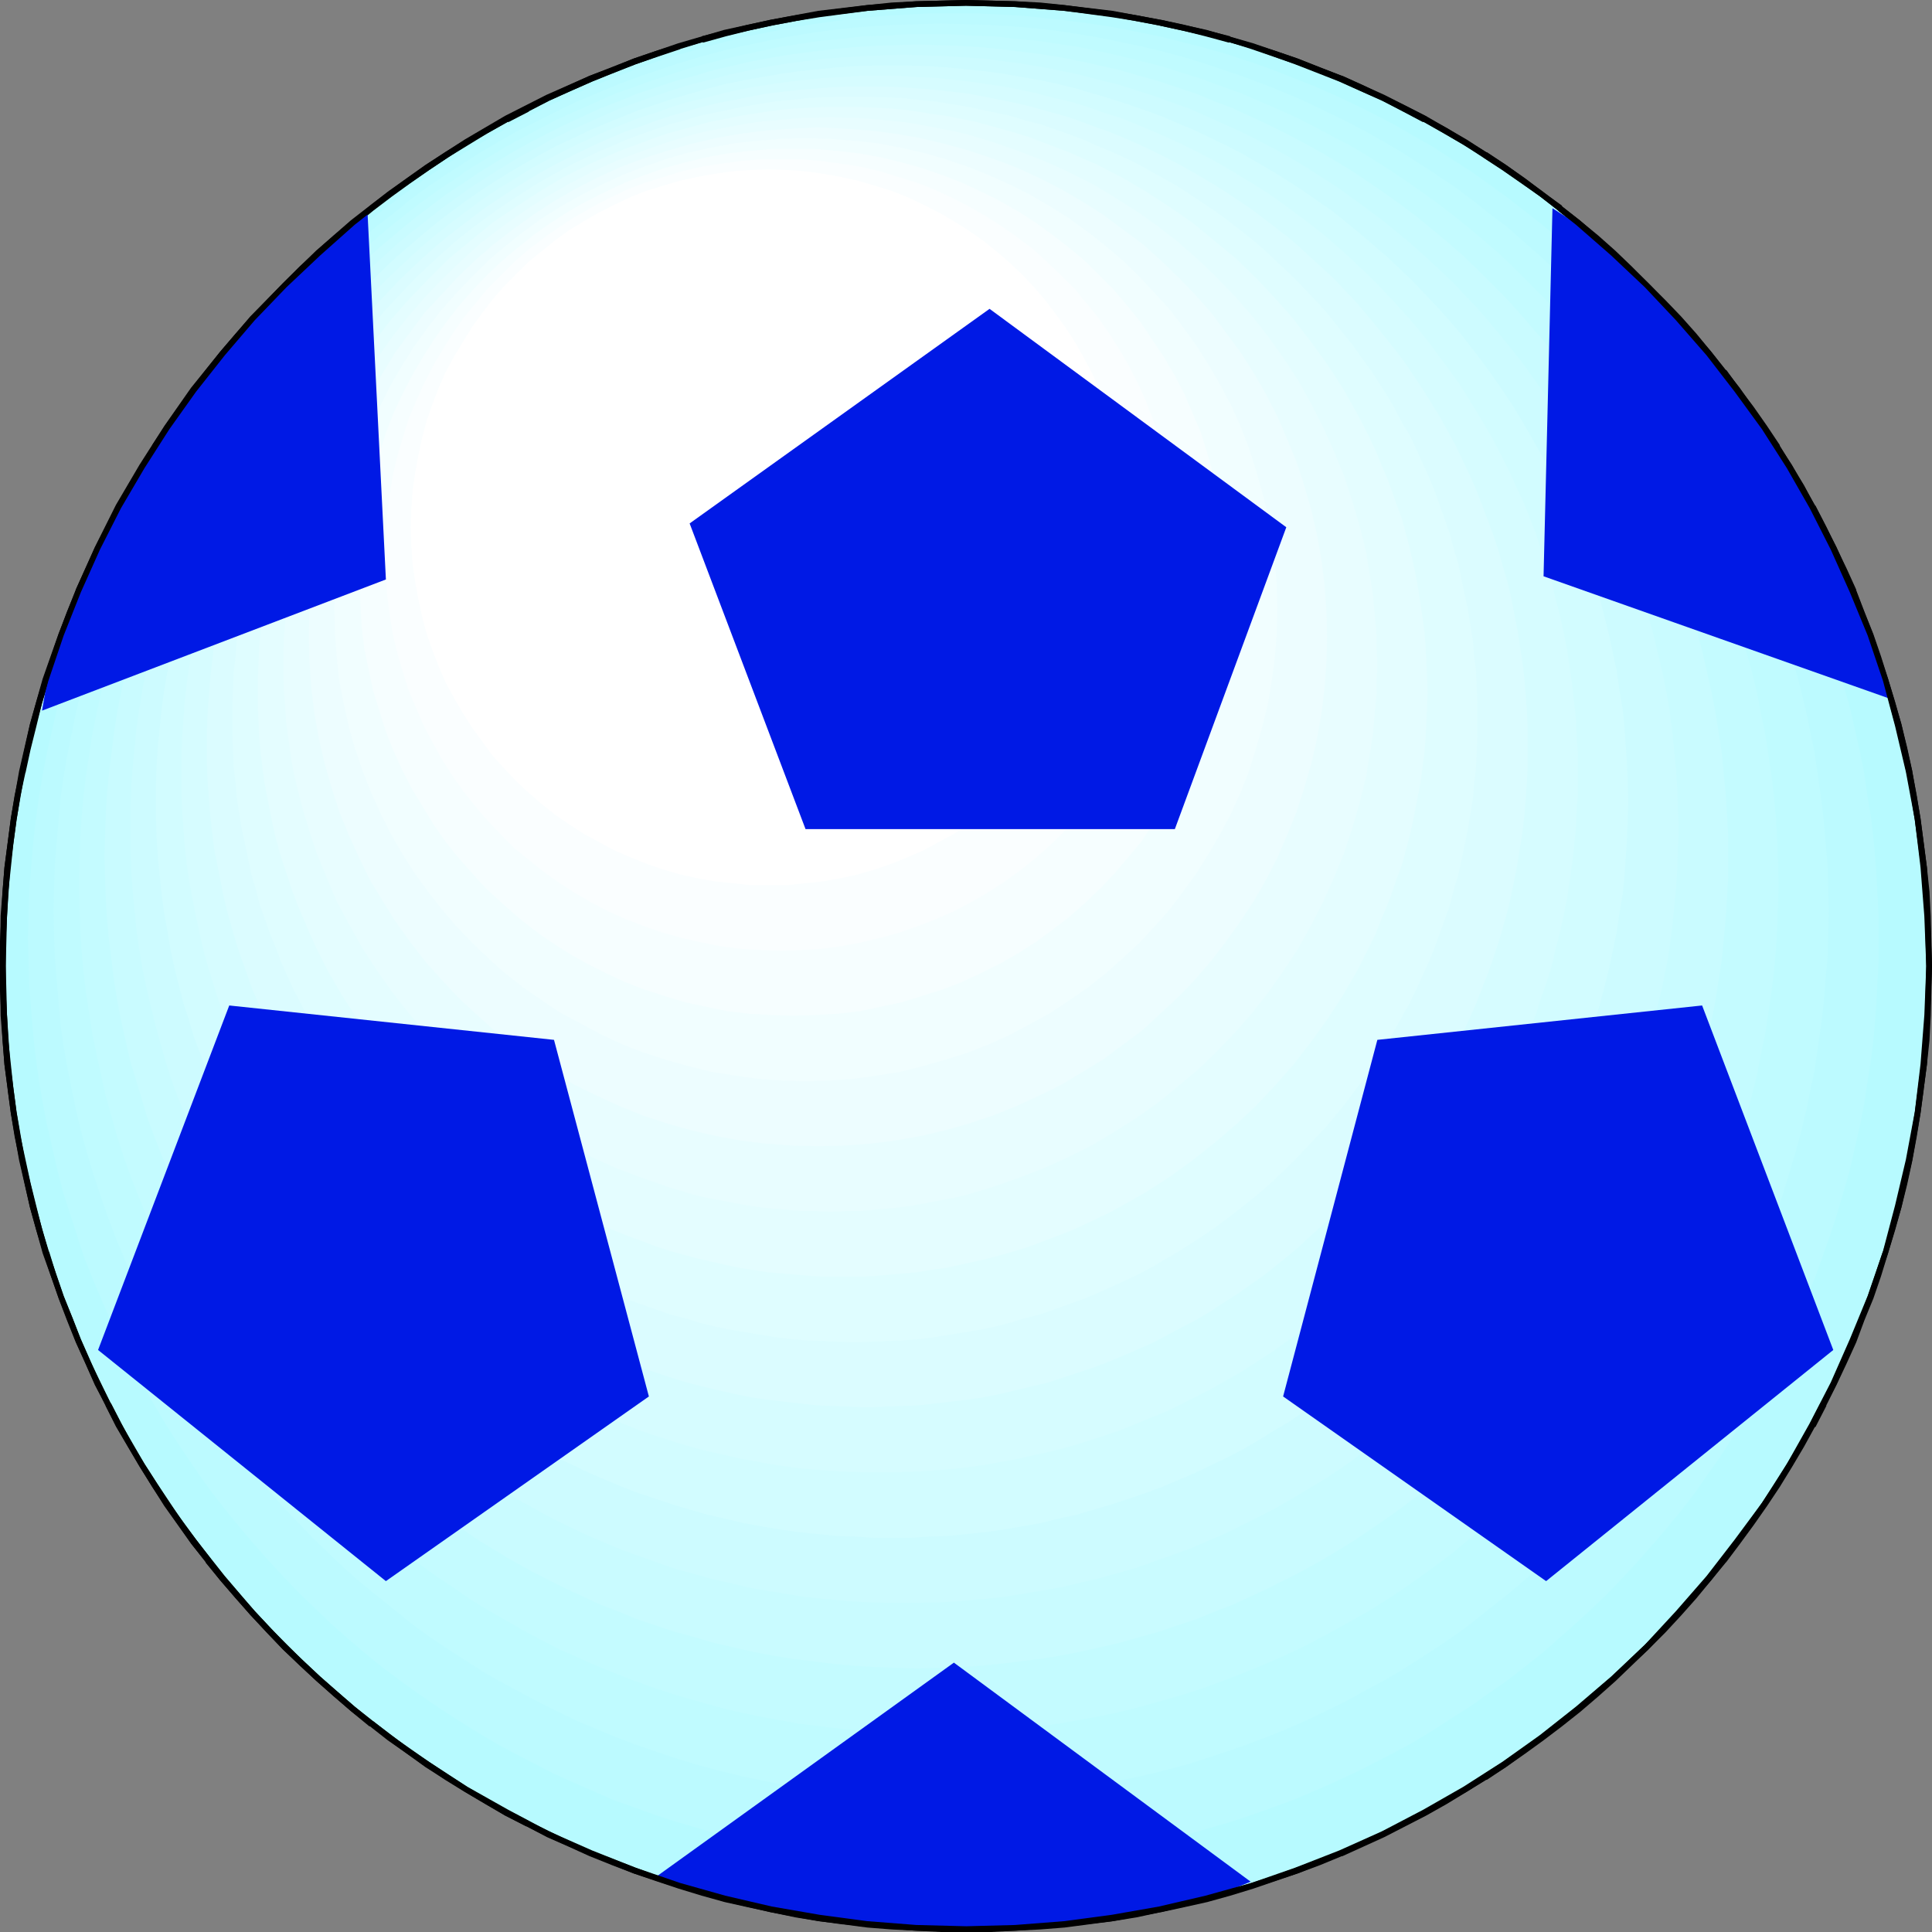 <?xml version="1.0" encoding="UTF-8" standalone="no"?>
<svg
   version="1.0"
   width="129.724mm"
   height="129.724mm"
   id="svg29"
   sodipodi:docname="Ball 28.wmf"
   xmlns:inkscape="http://www.inkscape.org/namespaces/inkscape"
   xmlns:sodipodi="http://sodipodi.sourceforge.net/DTD/sodipodi-0.dtd"
   xmlns="http://www.w3.org/2000/svg"
   xmlns:svg="http://www.w3.org/2000/svg">
  <rect width="100%" height="100%" fill="#808080" stroke="none"/>
  <sodipodi:namedview
     id="namedview29"
     pagecolor="#ffffff"
     bordercolor="#000000"
     borderopacity="0.25"
     inkscape:showpageshadow="2"
     inkscape:pageopacity="0.0"
     inkscape:pagecheckerboard="0"
     inkscape:deskcolor="#d1d1d1"
     inkscape:document-units="mm" />
  <defs
     id="defs1">
    <pattern
       id="WMFhbasepattern"
       patternUnits="userSpaceOnUse"
       width="6"
       height="6"
       x="0"
       y="0" />
  </defs>
  <path
     style="fill:#b7faff;fill-opacity:1;fill-rule:evenodd;stroke:none"
     d="m 245.147,489.647 6.302,-0.162 6.141,-0.162 6.302,-0.485 6.141,-0.485 6.141,-0.808 6.141,-0.808 5.979,-0.97 6.141,-1.131 5.818,-1.293 5.979,-1.454 5.818,-1.616 5.656,-1.616 5.818,-1.939 5.656,-1.939 5.494,-2.101 5.656,-2.262 5.333,-2.424 5.333,-2.586 5.333,-2.586 5.333,-2.747 5.171,-2.909 5.01,-2.909 5.01,-3.232 4.848,-3.232 4.848,-3.232 4.848,-3.555 4.525,-3.555 4.686,-3.717 4.363,-3.717 4.525,-3.878 4.202,-4.04 4.202,-4.202 4.04,-4.04 4.04,-4.363 3.878,-4.363 3.878,-4.525 3.717,-4.525 3.555,-4.686 3.394,-4.686 3.394,-4.848 3.232,-5.01 3.07,-5.01 3.07,-5.01 2.909,-5.171 2.747,-5.171 2.586,-5.333 2.424,-5.494 2.424,-5.333 2.262,-5.494 2.101,-5.656 2.101,-5.656 1.778,-5.656 1.778,-5.818 1.454,-5.818 1.454,-5.818 1.293,-5.979 1.293,-5.979 0.97,-6.141 0.808,-5.979 0.646,-6.141 0.646,-6.141 0.323,-6.302 0.323,-6.302 v -6.302 -6.302 l -0.323,-6.141 -0.323,-6.302 -0.646,-6.141 -0.646,-6.141 -0.808,-6.141 -0.97,-5.979 -1.293,-6.141 -1.293,-5.818 -1.454,-5.979 -1.454,-5.818 -1.778,-5.656 -1.778,-5.818 -2.101,-5.656 -2.101,-5.494 -2.262,-5.656 -2.424,-5.333 -2.424,-5.333 -2.586,-5.333 -2.747,-5.333 -2.909,-5.171 -3.07,-5.01 -3.07,-5.01 -3.232,-4.848 -3.394,-4.848 -3.394,-4.848 -3.555,-4.525 -3.717,-4.686 -3.878,-4.363 -3.878,-4.525 -4.04,-4.202 -4.04,-4.202 -4.202,-4.04 -4.202,-4.04 -4.525,-3.878 -4.363,-3.878 -4.686,-3.717 -4.525,-3.555 -4.848,-3.394 -4.848,-3.394 -4.848,-3.232 -5.01,-3.07 -5.01,-3.07 -5.171,-2.909 -5.333,-2.747 -5.333,-2.586 -5.333,-2.424 -5.333,-2.424 -5.656,-2.262 -5.494,-2.101 -5.656,-2.101 -5.818,-1.778 -5.656,-1.778 -5.818,-1.616 -5.979,-1.293 -5.818,-1.293 -6.141,-1.293 -5.979,-0.97 -6.141,-0.808 -6.141,-0.646 -6.141,-0.646 -6.302,-0.323 -6.141,-0.323 h -6.302 -6.302 l -6.302,0.323 -6.302,0.323 -6.141,0.646 -6.141,0.646 -5.979,0.808 -6.141,0.97 -5.979,1.293 -5.979,1.293 -5.818,1.293 -5.818,1.616 -5.818,1.778 -5.656,1.778 -5.656,2.101 -5.656,2.101 -5.494,2.262 -5.333,2.424 -5.494,2.424 -5.333,2.586 -5.171,2.747 -5.171,2.909 -5.01,3.07 -5.01,3.07 -5.01,3.232 -4.848,3.394 -4.686,3.394 -4.686,3.555 -4.525,3.717 -4.525,3.878 -4.363,3.878 -4.363,4.04 -4.04,4.04 -4.202,4.202 -4.04,4.202 -3.878,4.525 -3.717,4.363 -3.717,4.686 -3.555,4.525 -3.555,4.848 -3.232,4.848 -3.232,4.848 -3.232,5.01 -2.909,5.01 -2.909,5.171 -2.747,5.333 -2.586,5.333 -2.586,5.333 -2.424,5.333 -2.262,5.656 -2.101,5.494 -1.939,5.656 -1.939,5.818 -1.616,5.656 -1.616,5.818 -1.454,5.979 -1.293,5.818 -1.131,6.141 -0.97,5.979 -0.808,6.141 -0.808,6.141 -0.485,6.141 -0.485,6.302 -0.162,6.141 -0.162,6.302 0.162,6.302 0.162,6.302 0.485,6.302 0.485,6.141 0.808,6.141 0.808,5.979 0.97,6.141 1.131,5.979 1.293,5.979 1.454,5.818 1.616,5.818 1.616,5.818 1.939,5.656 1.939,5.656 2.101,5.656 2.262,5.494 2.424,5.333 2.586,5.494 2.586,5.333 2.747,5.171 2.909,5.171 2.909,5.01 3.232,5.01 3.232,5.01 3.232,4.848 3.555,4.686 3.555,4.686 3.717,4.525 3.717,4.525 3.878,4.363 4.04,4.363 4.202,4.04 4.04,4.202 4.363,4.04 4.363,3.878 4.525,3.717 4.525,3.717 4.686,3.555 4.686,3.555 4.848,3.232 5.01,3.232 5.01,3.232 5.01,2.909 5.171,2.909 5.171,2.747 5.333,2.586 5.494,2.586 5.333,2.424 5.494,2.262 5.656,2.101 5.656,1.939 5.656,1.939 5.818,1.616 5.818,1.616 5.818,1.454 5.979,1.293 5.979,1.131 6.141,0.97 5.979,0.808 6.141,0.808 6.141,0.485 6.302,0.485 6.302,0.162 z"
     id="path1" />
  <path
     style="fill:#000000;fill-opacity:1;fill-rule:evenodd;stroke:none"
     d="m 245.147,490.294 h 6.302 l 6.141,-0.323 h 0.162 l 6.302,-0.323 6.141,-0.485 6.141,-0.808 v 0 l 6.141,-0.808 5.979,-0.97 5.979,-1.293 h 0.162 l 5.979,-1.293 5.818,-1.293 5.818,-1.616 v 0 l 5.818,-1.778 v 0 l 5.656,-1.939 5.656,-1.939 5.656,-2.101 5.494,-2.262 h 0.162 l 5.333,-2.424 5.333,-2.424 5.333,-2.747 v 0 l 5.333,-2.747 v 0 l 5.171,-2.909 5.01,-3.07 5.01,-3.07 h 0.162 l 4.848,-3.232 4.848,-3.394 4.686,-3.394 4.686,-3.555 v 0 l 4.686,-3.717 4.525,-3.878 4.363,-3.878 4.202,-4.04 4.202,-4.04 v 0 l 4.202,-4.202 4.04,-4.363 3.878,-4.363 3.717,-4.525 3.717,-4.525 0.162,-0.162 3.394,-4.525 3.555,-4.848 3.394,-4.848 3.232,-4.848 v 0 l 3.07,-5.01 3.07,-5.171 2.747,-5.01 h 0.162 l 2.747,-5.333 v -0.162 l 2.586,-5.171 2.586,-5.494 2.424,-5.333 v 0 l 2.101,-5.656 2.262,-5.494 1.939,-5.656 1.778,-5.818 v 0 l 1.778,-5.818 v 0 l 1.616,-5.818 1.454,-5.818 1.293,-5.979 v 0 l 1.131,-6.141 0.97,-5.979 0.808,-5.979 v -0.162 l 0.808,-6.141 0.646,-6.141 0.323,-6.302 v 0 l 0.162,-6.302 0.162,-6.302 -0.162,-6.302 -0.162,-6.141 v -0.162 l -0.323,-6.302 -0.646,-6.141 -0.808,-6.141 v 0 l -0.808,-6.141 -0.97,-5.979 -1.131,-5.979 v -0.162 l -1.293,-5.979 -1.454,-5.818 -1.616,-5.818 v 0 l -1.778,-5.818 v 0 l -1.778,-5.656 -1.939,-5.656 -2.262,-5.656 -2.101,-5.494 v -0.162 l -2.424,-5.333 -2.586,-5.333 -2.586,-5.333 v 0 l -2.747,-5.333 h -0.162 l -2.747,-5.171 -3.07,-5.01 -3.07,-5.01 v -0.162 l -3.232,-4.848 -3.394,-4.848 -3.555,-4.686 -3.394,-4.686 h -0.162 l -3.717,-4.686 -3.717,-4.525 -3.878,-4.363 -4.04,-4.202 -4.202,-4.202 v 0 l -4.202,-4.202 -4.202,-4.04 -4.363,-3.878 -4.525,-3.717 -4.686,-3.717 v -0.162 l -4.686,-3.394 -4.686,-3.555 -4.848,-3.394 -4.848,-3.232 h -0.162 l -5.01,-3.07 -5.01,-3.07 -5.171,-2.747 v -0.162 l -5.333,-2.747 v 0 l -5.333,-2.586 -5.333,-2.586 -5.333,-2.424 h -0.162 l -5.494,-2.101 -5.656,-2.262 -5.656,-1.939 -5.656,-1.778 v 0 L 312.211,9.373 V 9.211 l -5.818,-1.454 -5.818,-1.454 -5.979,-1.293 h -0.162 l -5.979,-1.131 -5.979,-0.97 -6.141,-0.808 v 0 l -6.141,-0.808 -6.141,-0.646 -6.302,-0.323 h -0.162 L 251.449,0.162 245.147,0 l -6.302,0.162 -6.302,0.162 v 0 l -6.302,0.323 -6.141,0.646 -6.141,0.808 h -0.162 l -5.979,0.808 -5.979,0.97 -6.141,1.131 v 0 l -5.979,1.293 -5.818,1.454 -5.818,1.454 v 0.162 l -5.818,1.778 v 0 l -5.818,1.778 -5.656,1.939 -5.494,2.262 -5.656,2.101 v 0 l -5.333,2.424 -5.494,2.586 -5.171,2.586 h -0.162 l -5.333,2.747 v 0.162 l -5.01,2.747 -5.171,3.07 -5.01,3.07 v 0 l -4.848,3.232 -4.848,3.394 -4.848,3.555 -4.525,3.394 -0.162,0.162 -4.525,3.717 -4.525,3.717 -4.363,3.878 -4.363,4.04 -4.202,4.202 v 0 l -4.04,4.202 -4.04,4.202 -3.878,4.363 -3.878,4.525 -3.717,4.686 v 0 l -3.555,4.686 -3.394,4.686 -3.394,4.848 -3.232,4.848 v 0.162 l -3.07,5.01 -3.07,5.01 -2.909,5.171 v 0 l -2.747,5.333 v 0 l -2.747,5.333 -2.424,5.333 -2.424,5.333 v 0.162 l -2.262,5.494 -2.101,5.656 -1.939,5.656 -1.939,5.656 v 0 L 9.211,178.083 v 0 l -1.616,5.818 -1.293,5.818 -1.293,5.979 v 0.162 l -1.293,5.979 -0.97,5.979 -0.808,6.141 v 0 l -0.808,6.141 -0.485,6.141 -0.323,6.302 v 0.162 L 0,238.845 v 6.302 h 1.454 v -6.302 l 0.323,-6.141 v 0 l 0.323,-6.302 0.646,-6.141 0.646,-6.141 v 0 l 0.808,-5.979 0.97,-6.141 1.293,-5.979 v 0.162 l 1.293,-5.979 1.454,-5.818 1.454,-5.979 v 0 l 1.778,-5.656 v 0 l 1.778,-5.656 1.939,-5.656 2.262,-5.656 2.101,-5.494 v 0 l 2.424,-5.333 2.586,-5.494 2.586,-5.171 v 0 l 2.747,-5.333 v 0 l 2.747,-5.01 3.07,-5.171 3.232,-5.01 v 0.162 l 3.232,-5.01 3.232,-4.848 3.555,-4.686 3.555,-4.686 -0.162,0.162 3.717,-4.686 3.878,-4.363 3.878,-4.525 4.04,-4.202 4.04,-4.202 v 0 l 4.04,-4.04 4.363,-4.04 4.363,-3.878 4.525,-3.717 4.525,-3.717 v 0 l 4.686,-3.555 4.686,-3.394 4.848,-3.394 4.848,-3.232 v 0 l 5.01,-3.07 5.01,-3.07 5.171,-2.909 v 0.162 l 5.333,-2.747 h -0.162 l 5.333,-2.747 5.333,-2.424 5.494,-2.424 v 0 l 5.494,-2.262 5.494,-2.101 5.656,-1.939 5.818,-1.939 h -0.162 l 5.818,-1.778 v 0.162 l 5.818,-1.616 5.818,-1.454 5.979,-1.293 v 0 l 5.979,-1.131 5.979,-0.97 6.141,-0.808 v 0 l 6.141,-0.808 6.141,-0.485 6.302,-0.485 h -0.162 l 6.302,-0.162 6.302,-0.162 6.302,0.162 6.141,0.162 v 0 l 6.302,0.485 6.141,0.485 6.141,0.808 v 0 l 5.979,0.808 6.141,0.97 5.979,1.131 h -0.162 l 5.979,1.293 5.818,1.454 5.979,1.616 v -0.162 l 5.656,1.778 v 0 l 5.656,1.939 5.656,1.939 5.656,2.101 5.494,2.262 v 0 l 5.333,2.424 5.494,2.424 5.171,2.747 v 0 l 5.171,2.747 v -0.162 l 5.171,2.909 5.171,3.07 5.01,3.07 h -0.162 l 5.01,3.232 4.848,3.394 4.686,3.394 4.686,3.555 h -0.162 l 4.686,3.717 4.363,3.717 4.525,3.878 4.202,4.04 4.202,4.04 v 0 l 4.04,4.202 4.04,4.202 3.878,4.525 3.717,4.363 3.717,4.686 v -0.162 l 3.555,4.686 3.394,4.686 3.394,4.848 3.232,5.01 v -0.162 l 3.07,5.01 3.07,5.171 2.909,5.01 h -0.162 l 2.747,5.333 v 0 l 2.747,5.171 2.424,5.494 2.424,5.333 v 0 l 2.262,5.494 2.101,5.656 1.939,5.656 1.939,5.656 v 0 l 1.778,5.656 h -0.162 l 1.616,5.979 1.454,5.818 1.293,5.979 v -0.162 l 1.131,5.979 0.97,6.141 0.808,5.979 v 0 l 0.808,6.141 0.485,6.141 0.485,6.302 v 0 l 0.162,6.141 0.162,6.302 -0.162,6.302 -0.162,6.302 v -0.162 l -0.485,6.302 -0.485,6.141 -0.808,6.141 v 0 l -0.808,6.141 -0.97,5.979 -1.131,5.979 v 0 l -1.293,5.979 -1.454,5.818 -1.616,5.818 h 0.162 l -1.778,5.818 v -0.162 l -1.939,5.818 -1.939,5.656 -2.101,5.494 -2.262,5.494 v 0 l -2.424,5.494 -2.424,5.333 -2.747,5.333 v -0.162 l -2.747,5.333 h 0.162 l -2.909,5.171 -3.07,5.01 -3.07,5.01 v 0 l -3.232,4.848 -3.394,4.848 -3.394,4.686 -3.555,4.686 v 0 l -3.717,4.525 -3.717,4.525 -3.878,4.363 -4.04,4.363 -4.04,4.04 v 0 l -4.202,4.04 -4.202,4.04 -4.525,3.878 -4.363,3.878 -4.686,3.717 0.162,-0.162 -4.686,3.555 -4.686,3.555 -4.848,3.232 -5.01,3.232 h 0.162 l -5.01,3.232 -5.171,2.909 -5.171,2.909 v 0 l -5.171,2.747 v 0 l -5.171,2.586 -5.494,2.586 -5.333,2.424 v 0 l -5.494,2.101 -5.656,2.101 -5.656,2.101 -5.656,1.778 v 0 l -5.656,1.778 v 0 l -5.979,1.454 -5.818,1.454 -5.979,1.293 h 0.162 l -5.979,1.293 -6.141,0.97 -5.979,0.808 v 0 l -6.141,0.646 -6.141,0.646 -6.302,0.323 v 0 l -6.141,0.323 h -6.302 z"
     id="path2" />
  <path
     style="fill:#000000;fill-opacity:1;fill-rule:evenodd;stroke:none"
     d="m 0,245.147 v 6.302 l 0.323,6.302 v 0 l 0.323,6.302 0.485,6.141 0.808,6.141 v 0.162 l 0.808,5.979 0.97,5.979 1.293,6.141 v 0 l 1.293,5.979 1.293,5.818 1.616,5.818 v 0 l 1.778,5.818 v 0 l 1.939,5.818 1.939,5.656 2.101,5.494 2.262,5.656 v 0 l 2.424,5.333 2.424,5.494 2.747,5.171 v 0.162 l 2.747,5.333 v 0 l 2.909,5.01 3.07,5.171 3.07,5.01 v 0 l 3.232,4.848 3.394,4.848 3.394,4.848 3.555,4.525 v 0.162 l 3.717,4.525 3.878,4.525 3.878,4.363 4.04,4.363 4.04,4.202 v 0 l 4.202,4.04 4.363,4.04 4.363,3.878 4.525,3.878 4.525,3.717 h 0.162 l 4.525,3.555 4.848,3.394 4.848,3.394 4.848,3.232 v 0 l 5.01,3.07 5.171,3.07 5.01,2.909 v 0 l 5.333,2.747 h 0.162 l 5.171,2.747 5.494,2.424 5.333,2.424 v 0 l 5.656,2.262 5.494,2.101 5.656,1.939 5.818,1.939 v 0 l 5.818,1.778 v 0 l 5.818,1.616 5.818,1.293 5.979,1.293 v 0 l 6.141,1.293 5.979,0.97 5.979,0.808 h 0.162 l 6.141,0.808 6.141,0.485 6.302,0.323 v 0 l 6.302,0.323 h 6.302 v -1.454 h -6.302 l -6.302,-0.323 h 0.162 l -6.302,-0.323 -6.141,-0.646 -6.141,-0.646 v 0 l -6.141,-0.808 -5.979,-0.97 -5.979,-1.293 v 0 l -5.979,-1.293 -5.818,-1.454 -5.818,-1.454 v 0 l -5.818,-1.778 h 0.162 l -5.818,-1.778 -5.656,-2.101 -5.494,-2.101 -5.494,-2.101 v 0 l -5.494,-2.424 -5.333,-2.586 -5.333,-2.586 h 0.162 l -5.333,-2.747 v 0 l -5.171,-2.909 -5.01,-2.909 -5.01,-3.232 v 0 l -4.848,-3.232 -4.848,-3.232 -4.686,-3.555 -4.686,-3.555 v 0.162 l -4.525,-3.717 -4.525,-3.878 -4.363,-3.878 -4.363,-4.04 -4.04,-4.04 v 0 l -4.04,-4.04 -4.04,-4.363 -3.878,-4.363 -3.878,-4.525 -3.717,-4.525 h 0.162 l -3.555,-4.686 -3.555,-4.686 -3.232,-4.848 -3.232,-4.848 v 0 l -3.232,-5.01 -3.07,-5.01 -2.747,-5.171 v 0 l -2.747,-5.333 v 0.162 l -2.586,-5.333 -2.586,-5.333 -2.424,-5.494 v 0 l -2.101,-5.494 -2.262,-5.494 -1.939,-5.656 -1.778,-5.818 v 0.162 l -1.778,-5.818 v 0 l -1.454,-5.818 -1.454,-5.818 -1.293,-5.979 v 0 l -1.293,-5.979 -0.97,-5.979 -0.808,-6.141 v 0 L 2.747,270.033 2.101,263.892 1.778,257.59 v 0.162 l -0.323,-6.302 v -6.302 z"
     id="path3" />
  <path
     style="fill:#bcfaff;fill-opacity:1;fill-rule:evenodd;stroke:none"
     d="m 242.077,473.003 h 5.979 l 5.979,-0.323 5.979,-0.323 5.979,-0.485 5.818,-0.646 5.979,-0.97 5.818,-0.808 5.656,-1.131 5.656,-1.293 5.656,-1.293 5.656,-1.616 5.656,-1.616 5.333,-1.778 5.494,-1.939 5.333,-1.939 5.333,-2.262 5.171,-2.262 5.171,-2.424 5.171,-2.586 5.01,-2.586 5.01,-2.747 4.848,-2.909 4.686,-3.07 4.848,-3.07 4.525,-3.232 4.686,-3.232 4.363,-3.394 4.525,-3.555 4.202,-3.717 4.202,-3.717 4.202,-3.878 4.04,-3.878 3.878,-4.04 3.878,-4.202 3.717,-4.202 3.717,-4.363 3.555,-4.363 3.394,-4.363 3.232,-4.686 3.232,-4.525 3.07,-4.848 3.07,-4.686 2.909,-5.01 2.747,-4.848 2.586,-5.01 2.586,-5.171 2.424,-5.171 2.262,-5.171 2.262,-5.333 1.939,-5.333 1.939,-5.494 1.778,-5.494 1.616,-5.494 1.616,-5.656 1.293,-5.656 1.293,-5.656 1.131,-5.818 0.808,-5.656 0.97,-5.979 0.646,-5.818 0.485,-5.979 0.323,-5.979 0.323,-5.979 v -6.141 -6.141 l -0.323,-5.979 -0.323,-5.979 -0.485,-5.979 -0.646,-5.818 -0.97,-5.818 -0.808,-5.818 -1.131,-5.818 -1.293,-5.656 -1.293,-5.656 -1.616,-5.656 -1.616,-5.494 -1.778,-5.494 -1.939,-5.333 -1.939,-5.494 -2.262,-5.333 -2.262,-5.171 -2.424,-5.171 -2.586,-5.01 -2.586,-5.01 -2.747,-5.01 -2.909,-5.01 -3.07,-4.686 -3.07,-4.686 -3.232,-4.686 -3.232,-4.525 -3.394,-4.525 -3.555,-4.363 -3.717,-4.363 -3.717,-4.202 -3.878,-4.202 -3.878,-3.878 -4.04,-4.04 -4.202,-3.878 -4.202,-3.717 -4.202,-3.555 -4.525,-3.555 -4.363,-3.394 -4.686,-3.394 -4.525,-3.232 -4.848,-3.07 -4.686,-3.07 -4.848,-2.747 -5.01,-2.909 -5.01,-2.586 -5.171,-2.586 -5.171,-2.424 -5.171,-2.262 -5.333,-2.101 -5.333,-2.101 -5.494,-1.939 -5.333,-1.778 -5.656,-1.616 -5.656,-1.454 -5.656,-1.454 -5.656,-1.131 -5.656,-1.131 -5.818,-0.97 -5.979,-0.808 -5.818,-0.646 -5.979,-0.646 -5.979,-0.323 -5.979,-0.323 h -5.979 -6.141 l -5.979,0.323 -5.979,0.323 -5.979,0.646 -5.979,0.646 -5.818,0.808 -5.818,0.97 -5.656,1.131 -5.818,1.131 -5.656,1.454 -5.494,1.454 -5.656,1.616 -5.494,1.778 -5.333,1.939 -5.494,2.101 -5.171,2.101 -5.171,2.262 -5.333,2.424 -5.01,2.586 -5.01,2.586 -5.01,2.909 -4.848,2.747 -4.848,3.07 -4.686,3.07 -4.686,3.232 -4.525,3.394 -4.525,3.394 -4.363,3.555 -4.363,3.555 -4.202,3.717 -4.04,3.878 -4.04,4.04 -3.878,3.878 -3.878,4.202 -3.717,4.202 -3.717,4.363 -3.555,4.363 -3.394,4.525 -3.394,4.525 -3.07,4.686 -3.232,4.686 -2.909,4.686 -2.909,5.01 -2.747,5.01 -2.747,5.01 -2.424,5.01 -2.424,5.171 -2.262,5.171 -2.262,5.333 -2.101,5.494 -1.778,5.333 -1.778,5.494 -1.778,5.494 -1.454,5.656 -1.293,5.656 -1.293,5.656 -1.131,5.818 -0.97,5.818 -0.808,5.818 -0.646,5.818 -0.485,5.979 -0.485,5.979 -0.162,5.979 -0.162,6.141 0.162,6.141 0.162,5.979 0.485,5.979 0.485,5.979 0.646,5.818 0.808,5.979 0.97,5.656 1.131,5.818 1.293,5.656 1.293,5.656 1.454,5.656 1.778,5.494 1.778,5.494 1.778,5.494 2.101,5.333 2.262,5.333 2.262,5.171 2.424,5.171 2.424,5.171 2.747,5.01 2.747,4.848 2.909,5.01 2.909,4.686 3.232,4.848 3.07,4.525 3.394,4.686 3.394,4.363 3.555,4.363 3.717,4.363 3.717,4.202 3.878,4.202 3.878,4.04 4.04,3.878 4.04,3.878 4.202,3.717 4.363,3.717 4.363,3.555 4.525,3.394 4.525,3.232 4.686,3.232 4.686,3.07 4.848,3.07 4.848,2.909 5.01,2.747 5.01,2.586 5.01,2.586 5.333,2.424 5.171,2.262 5.171,2.262 5.494,1.939 5.333,1.939 5.494,1.778 5.656,1.616 5.494,1.616 5.656,1.293 5.818,1.293 5.656,1.131 5.818,0.808 5.818,0.97 5.979,0.646 5.979,0.485 5.979,0.323 5.979,0.323 z"
     id="path4" />
  <path
     style="fill:#c0fbff;fill-opacity:1;fill-rule:evenodd;stroke:none"
     d="m 238.845,456.519 5.818,-0.162 5.818,-0.162 5.656,-0.485 5.818,-0.485 5.656,-0.485 5.494,-0.808 5.656,-0.97 5.494,-1.131 5.494,-1.131 5.333,-1.293 5.494,-1.454 5.171,-1.616 5.333,-1.778 5.171,-1.778 5.171,-1.939 5.171,-2.101 4.848,-2.101 5.01,-2.424 5.01,-2.424 4.686,-2.586 4.848,-2.586 4.686,-2.747 4.525,-2.909 4.525,-2.909 4.525,-3.07 4.363,-3.232 4.202,-3.394 4.363,-3.394 4.04,-3.394 4.04,-3.555 4.04,-3.717 3.717,-3.717 3.878,-4.04 3.717,-3.878 3.555,-4.04 3.394,-4.202 3.394,-4.202 3.394,-4.202 3.07,-4.363 3.232,-4.525 2.909,-4.525 2.909,-4.525 2.747,-4.686 2.586,-4.848 2.586,-4.848 2.424,-4.848 2.424,-4.848 2.101,-5.171 2.101,-5.01 1.939,-5.171 1.939,-5.171 1.616,-5.333 1.616,-5.333 1.454,-5.333 1.293,-5.333 1.131,-5.494 1.131,-5.494 0.808,-5.656 0.808,-5.494 0.646,-5.656 0.485,-5.818 0.485,-5.656 0.162,-5.818 0.162,-5.818 -0.162,-5.818 -0.162,-5.818 -0.485,-5.656 -0.485,-5.656 -0.646,-5.656 -0.808,-5.656 -0.808,-5.656 -1.131,-5.494 -1.131,-5.494 -1.293,-5.333 -1.454,-5.494 -1.616,-5.333 -1.616,-5.171 -1.939,-5.171 -1.939,-5.171 -2.101,-5.171 -2.101,-5.01 -2.424,-4.848 -2.424,-4.848 -2.586,-4.848 -2.586,-4.848 -2.747,-4.686 -2.909,-4.525 -2.909,-4.525 -3.232,-4.525 -3.07,-4.363 -3.394,-4.202 -3.394,-4.363 -3.394,-4.04 -3.555,-4.04 -3.717,-4.04 -3.878,-3.878 -3.717,-3.717 -4.04,-3.717 -4.04,-3.555 -4.04,-3.555 -4.363,-3.232 -4.202,-3.394 -4.363,-3.232 -4.525,-3.07 -4.525,-2.909 -4.525,-2.909 -4.686,-2.747 -4.848,-2.747 -4.686,-2.424 -5.01,-2.424 -5.01,-2.424 -4.848,-2.101 -5.171,-2.101 -5.171,-1.939 -5.171,-1.778 -5.333,-1.778 -5.171,-1.616 -5.494,-1.454 -5.333,-1.293 -5.494,-1.131 -5.494,-1.131 -5.656,-0.97 -5.494,-0.808 -5.656,-0.646 -5.818,-0.485 -5.656,-0.323 -5.818,-0.162 -5.818,-0.162 -5.818,0.162 -5.818,0.162 -5.656,0.323 -5.818,0.485 -5.656,0.646 -5.494,0.808 -5.656,0.97 -5.494,1.131 -5.494,1.131 -5.333,1.293 -5.333,1.454 -5.333,1.616 -5.333,1.778 -5.171,1.778 -5.171,1.939 -5.01,2.101 -5.01,2.101 -5.01,2.424 -4.848,2.424 -4.848,2.424 -4.848,2.747 -4.686,2.747 -4.525,2.909 -4.525,2.909 -4.525,3.07 -4.363,3.232 -4.202,3.394 -4.202,3.232 -4.202,3.555 -4.04,3.555 -7.757,7.434 -3.878,3.878 -3.717,4.04 -3.555,4.04 -3.394,4.04 -3.394,4.363 -3.394,4.202 -3.232,4.363 -3.07,4.525 -2.909,4.525 -2.909,4.525 -2.747,4.686 -2.586,4.848 -2.586,4.848 -2.424,4.848 -2.424,4.848 -2.101,5.01 -2.101,5.171 -1.939,5.171 -1.778,5.171 -1.778,5.171 -1.616,5.333 -1.454,5.494 -1.293,5.333 -1.131,5.494 -1.131,5.494 -0.97,5.656 -0.808,5.656 -0.485,5.656 -0.485,5.656 -0.485,5.656 -0.162,5.818 -0.162,5.818 0.162,5.818 0.162,5.818 0.485,5.656 0.485,5.818 0.485,5.656 0.808,5.494 0.97,5.656 1.131,5.494 1.131,5.494 1.293,5.333 1.454,5.333 1.616,5.333 1.778,5.333 1.778,5.171 1.939,5.171 2.101,5.01 2.101,5.171 2.424,4.848 2.424,4.848 2.586,4.848 2.586,4.848 2.747,4.686 2.909,4.525 2.909,4.525 3.07,4.525 3.232,4.363 3.394,4.202 3.394,4.202 3.394,4.202 3.555,4.04 3.717,3.878 3.878,4.04 3.878,3.717 3.878,3.717 4.04,3.555 4.202,3.394 4.202,3.394 4.202,3.394 4.363,3.232 4.525,3.07 4.525,2.909 4.525,2.909 4.686,2.747 4.848,2.586 4.848,2.586 4.848,2.424 5.01,2.424 5.01,2.101 5.01,2.101 5.171,1.939 5.171,1.778 5.333,1.778 5.333,1.616 5.333,1.454 5.333,1.293 5.494,1.131 5.494,1.131 5.656,0.97 5.494,0.808 5.656,0.485 5.818,0.485 5.656,0.485 5.818,0.162 z"
     id="path5" />
  <path
     style="fill:#c4fbff;fill-opacity:1;fill-rule:evenodd;stroke:none"
     d="m 235.774,439.875 h 5.494 l 5.656,-0.323 5.333,-0.323 5.494,-0.485 5.494,-0.646 5.333,-0.646 5.333,-0.97 5.333,-0.97 5.171,-1.131 5.171,-1.293 5.171,-1.454 5.01,-1.454 5.171,-1.616 4.848,-1.778 5.01,-1.939 4.848,-1.939 4.848,-2.101 4.686,-2.101 4.686,-2.424 4.525,-2.424 4.686,-2.586 4.525,-2.586 4.363,-2.747 4.363,-2.909 4.202,-2.909 4.202,-3.07 4.04,-3.07 4.04,-3.394 4.04,-3.232 3.878,-3.555 3.717,-3.394 7.434,-7.272 3.394,-3.878 3.555,-3.878 3.232,-3.878 3.232,-4.04 3.232,-4.202 3.07,-4.202 2.909,-4.202 2.909,-4.363 2.586,-4.363 2.747,-4.525 2.586,-4.525 2.424,-4.686 2.262,-4.686 2.262,-4.686 2.101,-4.848 1.939,-4.848 1.939,-4.848 1.778,-5.01 1.616,-5.01 1.454,-5.171 1.454,-5.171 1.293,-5.171 0.97,-5.171 1.131,-5.333 0.808,-5.333 0.808,-5.333 0.646,-5.333 0.485,-5.494 0.323,-5.494 0.162,-5.494 0.162,-5.656 -0.162,-5.656 -0.162,-5.494 -0.323,-5.494 -0.485,-5.333 -0.646,-5.494 -0.808,-5.333 -0.808,-5.333 -1.131,-5.333 -0.97,-5.171 -1.293,-5.333 -1.454,-5.01 -1.454,-5.171 -1.616,-5.01 -1.778,-5.01 -1.939,-4.848 -1.939,-4.848 -2.101,-4.848 -2.262,-4.686 -2.262,-4.686 -2.424,-4.686 -2.586,-4.525 -2.747,-4.525 -2.586,-4.363 -2.909,-4.363 -2.909,-4.202 -3.07,-4.202 -3.232,-4.202 -3.232,-4.04 -3.232,-3.878 -3.555,-3.878 -3.394,-3.717 -3.717,-3.717 -3.717,-3.717 -3.717,-3.555 -3.878,-3.394 -4.04,-3.394 -4.04,-3.232 -4.04,-3.07 -4.202,-3.07 -4.202,-2.909 -4.363,-2.909 -4.363,-2.747 -4.525,-2.747 -4.686,-2.424 -4.525,-2.424 -4.686,-2.424 -4.686,-2.101 -4.848,-2.101 -4.848,-2.101 -5.01,-1.778 -4.848,-1.778 -5.171,-1.616 -5.01,-1.616 -5.171,-1.293 -5.171,-1.293 -5.171,-1.131 -5.333,-1.131 -5.333,-0.808 -5.333,-0.808 -5.494,-0.485 -5.494,-0.646 -5.333,-0.162 -5.656,-0.323 h -5.494 -5.656 l -5.494,0.323 -5.494,0.162 -5.494,0.646 -5.333,0.485 -5.494,0.808 -5.333,0.808 -5.171,1.131 -5.333,1.131 -5.171,1.293 -5.171,1.293 -5.01,1.616 -5.01,1.616 -5.01,1.778 -5.01,1.778 -4.848,2.101 -4.686,2.101 -4.848,2.101 -4.686,2.424 -4.525,2.424 -4.525,2.424 -4.525,2.747 -4.525,2.747 -4.202,2.909 -4.363,2.909 -4.202,3.07 -4.04,3.07 -4.04,3.232 -3.878,3.394 -4.04,3.394 -3.717,3.555 -3.717,3.717 -3.555,3.717 -3.555,3.717 -3.555,3.878 -3.232,3.878 -3.232,4.04 -3.07,4.202 -3.232,4.202 -2.909,4.202 -2.747,4.363 -2.747,4.363 -2.747,4.525 -2.586,4.525 -2.424,4.686 -2.262,4.686 -2.262,4.686 -2.101,4.848 -1.939,4.848 -1.939,4.848 -1.778,5.01 -1.616,5.01 -1.454,5.171 -1.454,5.01 -1.131,5.333 -1.131,5.171 -1.131,5.333 -0.808,5.333 -0.808,5.333 -0.646,5.494 -0.485,5.333 -0.323,5.494 -0.162,5.494 -0.162,5.656 0.162,5.656 0.162,5.494 0.323,5.494 0.485,5.494 0.646,5.333 0.808,5.333 0.808,5.333 1.131,5.333 1.131,5.171 1.131,5.171 1.454,5.171 1.454,5.171 1.616,5.01 1.778,5.01 1.939,4.848 1.939,4.848 2.101,4.848 2.262,4.686 2.262,4.686 2.424,4.686 2.586,4.525 2.747,4.525 2.747,4.363 2.747,4.363 2.909,4.202 3.232,4.202 3.07,4.202 3.232,4.04 3.232,3.878 3.555,3.878 3.555,3.878 3.555,3.555 3.717,3.717 3.717,3.394 4.04,3.555 3.878,3.232 4.04,3.394 4.04,3.07 4.202,3.07 4.363,2.909 4.202,2.909 4.525,2.747 4.525,2.586 4.525,2.586 4.525,2.424 4.686,2.424 4.848,2.101 4.686,2.101 4.848,1.939 5.01,1.939 5.01,1.778 5.01,1.616 5.01,1.454 5.171,1.454 5.171,1.293 5.333,1.131 5.171,0.97 5.333,0.97 5.494,0.646 5.333,0.646 5.494,0.485 5.494,0.323 5.494,0.323 z"
     id="path6" />
  <path
     style="fill:#c9fbff;fill-opacity:1;fill-rule:evenodd;stroke:none"
     d="m 232.704,423.392 5.333,-0.162 5.171,-0.162 5.333,-0.323 5.171,-0.485 5.171,-0.646 5.171,-0.646 5.01,-0.808 5.01,-0.97 5.01,-1.131 5.01,-1.131 5.01,-1.454 4.686,-1.293 4.848,-1.616 4.848,-1.616 4.686,-1.939 4.686,-1.778 4.525,-2.101 4.525,-2.101 4.525,-2.262 4.363,-2.262 4.363,-2.424 4.363,-2.586 4.202,-2.586 4.04,-2.747 4.04,-2.747 4.04,-2.909 4.04,-3.07 3.717,-3.07 3.878,-3.232 3.717,-3.232 3.555,-3.394 3.555,-3.394 3.394,-3.555 3.394,-3.717 3.232,-3.717 3.232,-3.717 3.07,-3.878 3.07,-3.878 2.909,-4.04 2.747,-4.04 2.747,-4.202 2.747,-4.202 2.424,-4.202 2.424,-4.363 2.262,-4.525 2.262,-4.363 2.101,-4.525 2.101,-4.686 1.939,-4.686 1.778,-4.525 1.616,-4.848 1.616,-4.848 1.454,-4.848 1.293,-4.848 1.131,-5.01 1.131,-5.01 0.97,-5.01 0.808,-5.171 0.808,-5.171 0.485,-5.171 0.485,-5.171 0.323,-5.171 0.323,-5.333 v -5.333 -5.333 l -0.323,-5.333 -0.323,-5.171 -0.485,-5.171 -0.485,-5.171 -0.808,-5.171 -0.808,-5.171 -0.97,-5.01 -1.131,-5.01 -1.131,-5.01 -1.293,-4.848 -1.454,-4.848 -1.616,-4.848 -1.616,-4.848 -1.778,-4.525 -1.939,-4.686 -2.101,-4.686 -2.101,-4.525 -2.262,-4.363 -2.262,-4.525 -2.424,-4.363 -2.424,-4.202 -2.747,-4.202 -2.747,-4.202 -2.747,-4.04 -2.909,-4.04 -3.07,-3.878 -3.07,-3.878 -3.232,-3.717 -3.232,-3.717 -3.394,-3.717 -3.394,-3.394 -3.555,-3.555 -3.555,-3.394 -3.717,-3.232 -3.878,-3.232 -3.717,-3.07 -4.04,-3.07 -4.04,-2.909 -4.04,-2.747 -4.04,-2.747 -4.202,-2.586 -4.363,-2.586 -4.363,-2.424 -4.363,-2.262 -4.525,-2.262 -4.525,-2.101 -4.525,-2.101 -4.686,-1.778 -4.686,-1.939 -4.848,-1.616 -4.848,-1.616 -4.686,-1.293 -5.01,-1.454 -5.01,-1.131 -5.01,-1.131 -5.01,-0.97 -5.01,-0.808 -5.171,-0.646 -5.171,-0.646 -5.171,-0.485 -5.333,-0.323 -5.171,-0.162 -5.333,-0.162 -5.494,0.162 -5.171,0.162 -5.171,0.323 -5.333,0.485 -5.171,0.646 -5.171,0.646 -5.01,0.808 -5.171,0.97 -4.848,1.131 -5.01,1.131 -4.848,1.454 -4.848,1.293 -4.848,1.616 -4.848,1.616 -4.686,1.939 -4.686,1.778 -4.525,2.101 -4.525,2.101 -4.525,2.262 -4.363,2.262 -4.363,2.424 -4.363,2.586 -4.202,2.586 -4.04,2.747 -4.202,2.747 -3.878,2.909 -4.04,3.07 -3.717,3.07 -3.878,3.232 -3.717,3.232 -3.555,3.394 -3.555,3.555 -3.555,3.394 -3.232,3.717 -3.394,3.717 -3.07,3.717 -3.232,3.878 -2.909,3.878 -2.909,4.04 -2.909,4.04 -2.747,4.202 -2.586,4.202 -2.586,4.202 -2.424,4.363 -2.262,4.525 -2.262,4.363 -2.101,4.525 -1.939,4.686 -1.939,4.686 -1.778,4.525 -1.778,4.848 -1.454,4.848 -1.454,4.848 -1.454,4.848 -1.131,5.01 -1.131,5.01 -0.97,5.01 -0.808,5.171 -0.646,5.171 -0.646,5.171 -0.485,5.171 -0.323,5.171 -0.162,5.333 -0.162,5.333 0.162,5.333 0.162,5.333 0.323,5.171 0.485,5.171 0.646,5.171 0.646,5.171 0.808,5.171 0.97,5.01 1.131,5.01 1.131,5.01 1.454,4.848 1.454,4.848 1.454,4.848 1.778,4.848 1.778,4.525 1.939,4.686 1.939,4.686 2.101,4.525 2.262,4.363 2.262,4.525 2.424,4.363 2.586,4.202 2.586,4.202 2.747,4.202 2.909,4.04 2.909,4.04 2.909,3.878 3.232,3.878 3.07,3.717 3.394,3.717 3.232,3.717 3.555,3.555 3.555,3.394 3.555,3.394 3.717,3.232 3.878,3.232 3.717,3.07 4.04,3.07 3.878,2.909 4.202,2.747 4.04,2.747 4.202,2.586 4.363,2.586 4.363,2.424 4.363,2.262 4.525,2.262 4.525,2.101 4.525,2.101 4.686,1.778 4.686,1.939 4.848,1.616 4.848,1.616 4.848,1.293 4.848,1.454 5.01,1.131 4.848,1.131 5.171,0.97 5.01,0.808 5.171,0.646 5.171,0.646 5.333,0.485 5.171,0.323 5.171,0.162 z"
     id="path7" />
  <path
     style="fill:#cdfbff;fill-opacity:1;fill-rule:evenodd;stroke:none"
     d="m 229.472,406.747 h 5.01 l 5.171,-0.162 4.848,-0.323 5.01,-0.485 5.01,-0.485 4.848,-0.808 4.848,-0.808 4.848,-0.808 4.686,-1.131 4.848,-1.131 4.686,-1.293 4.686,-1.293 4.525,-1.616 4.525,-1.616 4.525,-1.616 8.726,-3.717 4.363,-2.101 4.202,-2.101 4.363,-2.262 4.04,-2.262 4.04,-2.424 4.04,-2.424 4.04,-2.586 3.878,-2.747 3.717,-2.747 3.878,-2.909 3.555,-2.909 3.717,-3.07 3.394,-3.232 3.555,-3.07 3.394,-3.394 3.232,-3.394 3.232,-3.394 3.07,-3.555 3.07,-3.555 2.909,-3.717 2.909,-3.717 5.494,-7.757 2.586,-3.878 2.586,-4.04 2.424,-4.04 2.262,-4.202 2.262,-4.202 2.101,-4.202 1.939,-4.363 1.939,-4.363 1.778,-4.525 1.778,-4.363 1.616,-4.525 1.454,-4.686 1.293,-4.525 1.293,-4.686 1.131,-4.848 1.131,-4.686 0.97,-4.848 0.808,-4.848 0.646,-4.848 0.485,-5.01 0.485,-5.01 0.323,-4.848 0.162,-5.171 0.162,-5.01 -0.162,-5.171 -0.162,-5.01 -0.323,-4.848 -0.485,-5.01 -0.485,-5.01 -0.646,-4.848 -0.808,-4.848 -0.97,-4.848 -1.131,-4.686 -1.131,-4.848 -1.293,-4.686 -1.293,-4.686 -1.454,-4.525 -1.616,-4.525 -1.778,-4.525 -3.717,-8.726 -1.939,-4.363 -2.101,-4.202 -2.262,-4.363 -2.262,-4.04 -2.424,-4.04 -2.586,-4.04 -2.586,-4.04 -5.494,-7.757 -2.909,-3.717 -2.909,-3.555 -3.07,-3.717 -3.07,-3.555 -3.232,-3.394 -3.232,-3.394 -3.394,-3.232 -3.555,-3.232 -3.394,-3.07 -3.717,-3.07 -3.555,-2.909 -3.878,-2.909 -7.595,-5.494 -4.04,-2.586 -4.04,-2.586 -4.04,-2.424 -4.04,-2.262 -4.363,-2.262 -4.202,-2.101 -4.363,-1.939 -8.726,-3.878 -4.525,-1.616 -4.525,-1.616 -4.525,-1.454 -4.686,-1.454 -4.686,-1.131 -4.848,-1.293 -4.686,-0.97 -4.848,-0.97 -4.848,-0.808 -4.848,-0.646 -5.01,-0.646 -5.01,-0.323 -4.848,-0.323 -5.171,-0.162 -5.01,-0.162 -5.171,0.162 -5.01,0.162 -4.848,0.323 -5.01,0.323 -5.01,0.646 -4.848,0.646 -4.848,0.808 -4.848,0.97 -4.686,0.97 -4.848,1.293 -4.686,1.131 -4.686,1.454 -4.525,1.454 -4.525,1.616 -4.525,1.616 -8.726,3.878 -4.363,1.939 -4.363,2.101 -4.04,2.262 -4.202,2.262 -4.04,2.424 -4.04,2.586 -4.04,2.586 -3.878,2.747 -3.717,2.747 -7.434,5.818 -3.717,3.07 -6.949,6.302 -3.232,3.232 -3.394,3.394 -3.232,3.394 -3.07,3.555 -3.07,3.717 -2.909,3.555 -2.909,3.717 -2.747,3.878 -2.747,3.878 -2.586,4.04 -2.424,4.04 -2.424,4.04 -2.424,4.04 -2.101,4.363 -2.101,4.202 -2.101,4.363 -1.939,4.363 -1.778,4.363 -1.778,4.525 -1.616,4.525 -1.454,4.525 -1.293,4.686 -1.293,4.686 -1.131,4.848 -1.131,4.686 -0.97,4.848 -0.808,4.848 -0.646,4.848 -0.485,5.01 -0.485,5.01 -0.323,4.848 -0.162,5.01 v 5.171 5.01 l 0.162,5.171 0.323,4.848 0.485,5.01 0.485,5.01 0.646,4.848 0.808,4.848 0.97,4.848 1.131,4.686 1.131,4.848 1.293,4.686 1.293,4.525 1.454,4.686 1.616,4.525 1.778,4.363 1.778,4.525 1.939,4.363 2.101,4.363 2.101,4.202 2.101,4.202 2.424,4.202 2.424,4.04 2.424,4.04 2.586,3.878 2.747,3.878 2.747,3.878 2.909,3.717 2.909,3.717 3.07,3.555 3.07,3.555 3.232,3.394 3.394,3.394 3.232,3.394 6.949,6.302 3.717,3.07 7.434,5.818 3.717,2.747 3.878,2.747 4.04,2.586 4.04,2.424 4.04,2.424 4.202,2.262 4.04,2.262 4.363,2.101 4.363,2.101 8.726,3.717 4.525,1.616 4.525,1.616 4.525,1.616 4.686,1.293 4.686,1.293 4.848,1.131 4.686,1.131 4.848,0.808 4.848,0.808 4.848,0.808 5.01,0.485 5.01,0.485 4.848,0.323 5.01,0.162 z"
     id="path8" />
  <path
     style="fill:#d2fcff;fill-opacity:1;fill-rule:evenodd;stroke:none"
     d="m 226.401,390.264 h 4.848 l 4.686,-0.323 4.686,-0.162 4.848,-0.485 4.686,-0.485 4.686,-0.646 4.525,-0.808 4.686,-0.808 4.525,-1.131 4.525,-0.97 4.363,-1.293 4.363,-1.293 4.525,-1.454 4.202,-1.454 4.363,-1.616 4.202,-1.778 4.202,-1.778 4.04,-1.939 4.04,-1.939 4.04,-2.101 3.878,-2.262 3.878,-2.424 3.878,-2.262 3.717,-2.586 3.717,-2.424 3.717,-2.747 3.394,-2.747 3.555,-2.747 3.394,-2.909 3.394,-3.07 3.232,-2.909 3.232,-3.232 3.07,-3.232 3.07,-3.232 3.07,-3.394 2.909,-3.394 2.747,-3.394 2.747,-3.555 2.586,-3.717 2.586,-3.717 2.586,-3.717 2.262,-3.878 2.262,-3.878 2.262,-3.878 2.101,-4.04 2.101,-4.04 1.939,-4.04 1.778,-4.202 1.616,-4.202 1.616,-4.363 1.616,-4.202 1.454,-4.363 1.293,-4.525 1.131,-4.363 1.131,-4.525 0.97,-4.525 0.97,-4.686 0.646,-4.525 0.808,-4.686 0.485,-4.686 0.323,-4.686 0.323,-4.686 0.162,-4.848 0.162,-4.848 -0.162,-4.848 -0.162,-4.848 -0.323,-4.686 -0.323,-4.686 -0.485,-4.686 -0.808,-4.686 -0.646,-4.686 -0.97,-4.525 -0.97,-4.525 -1.131,-4.525 -1.131,-4.525 -1.293,-4.363 -1.454,-4.363 -1.616,-4.363 -1.616,-4.202 -1.616,-4.202 -1.778,-4.202 -1.939,-4.04 -2.101,-4.202 -2.101,-3.878 -2.262,-4.04 -2.262,-3.878 -2.262,-3.717 -2.586,-3.878 -2.586,-3.717 -2.586,-3.555 -2.747,-3.555 -2.747,-3.555 -2.909,-3.394 -3.07,-3.394 -3.07,-3.232 -3.07,-3.232 -3.232,-3.07 -3.232,-3.07 -3.394,-2.909 -3.394,-2.909 -3.555,-2.909 -3.394,-2.747 -3.717,-2.586 -3.717,-2.586 -3.717,-2.424 -3.878,-2.424 -3.878,-2.262 -3.878,-2.262 -4.04,-2.101 -4.04,-1.939 -4.04,-1.939 -4.202,-1.778 -4.202,-1.778 -4.363,-1.616 -4.202,-1.454 -4.525,-1.454 -4.363,-1.293 -4.363,-1.293 -4.525,-1.131 -4.525,-0.97 -4.686,-0.808 -4.525,-0.808 -4.686,-0.646 -4.686,-0.485 -4.848,-0.485 -4.686,-0.323 -4.686,-0.162 h -4.848 -4.848 l -4.848,0.162 -4.686,0.323 -4.848,0.485 -4.525,0.485 -4.686,0.646 -4.686,0.808 -4.525,0.808 -4.686,0.97 -4.363,1.131 -4.525,1.293 -4.363,1.293 -4.363,1.454 -4.363,1.454 -8.403,3.394 -4.202,1.778 -4.04,1.939 -4.202,1.939 -3.878,2.101 -4.04,2.262 -3.878,2.262 -3.878,2.424 -3.717,2.424 -3.717,2.586 -3.555,2.586 -3.555,2.747 -3.555,2.909 -3.394,2.909 -3.394,2.909 -3.232,3.07 -6.302,6.302 -3.07,3.232 -3.07,3.394 -2.747,3.394 -2.909,3.555 -2.747,3.555 -2.586,3.555 -2.586,3.717 -2.424,3.878 -2.424,3.717 -2.262,3.878 -2.262,4.04 -2.101,3.878 -2.101,4.202 -1.778,4.04 -1.939,4.202 -3.232,8.403 -1.616,4.363 -1.293,4.363 -1.454,4.363 -1.131,4.525 -1.131,4.525 -0.97,4.525 -0.808,4.525 -0.808,4.686 -0.646,4.686 -0.485,4.686 -0.485,4.686 -0.323,4.686 -0.162,4.848 v 4.848 4.848 l 0.162,4.848 0.323,4.686 0.485,4.686 0.485,4.686 0.646,4.686 0.808,4.525 0.808,4.686 0.97,4.525 1.131,4.525 1.131,4.363 1.454,4.525 1.293,4.363 1.616,4.202 1.616,4.363 1.616,4.202 1.939,4.202 1.778,4.04 2.101,4.04 2.101,4.04 2.262,3.878 2.262,3.878 2.424,3.878 2.424,3.717 2.586,3.717 2.586,3.717 2.747,3.555 2.909,3.394 2.747,3.394 3.07,3.394 3.07,3.232 3.07,3.232 3.232,3.232 3.232,2.909 3.394,3.07 3.394,2.909 3.555,2.747 3.555,2.747 3.555,2.747 3.717,2.424 3.717,2.586 3.878,2.262 3.878,2.424 4.04,2.262 3.878,2.101 4.202,1.939 4.04,1.939 4.202,1.778 4.202,1.778 4.202,1.616 4.363,1.454 4.363,1.454 4.363,1.293 4.525,1.293 4.363,0.97 4.686,1.131 4.525,0.808 4.686,0.808 4.686,0.646 4.525,0.485 4.848,0.485 4.686,0.162 4.848,0.323 z"
     id="path9" />
  <path
     style="fill:#d6fcff;fill-opacity:1;fill-rule:evenodd;stroke:none"
     d="m 223.169,373.619 h 4.686 l 4.525,-0.162 4.525,-0.323 4.525,-0.323 4.363,-0.485 4.525,-0.646 4.363,-0.808 4.202,-0.808 4.363,-0.97 4.363,-0.97 4.202,-1.131 4.202,-1.293 4.04,-1.293 4.202,-1.454 4.04,-1.616 3.878,-1.616 4.04,-1.616 3.878,-1.939 3.878,-1.939 3.717,-1.939 3.717,-2.101 3.717,-2.101 3.717,-2.424 3.555,-2.262 3.394,-2.424 3.555,-2.586 3.394,-2.586 3.232,-2.586 3.232,-2.747 3.232,-2.747 3.07,-2.909 3.07,-3.07 2.909,-3.07 2.909,-3.07 2.909,-3.232 2.747,-3.232 2.586,-3.232 5.171,-6.949 2.424,-3.394 2.262,-3.555 2.262,-3.717 2.262,-3.555 2.101,-3.878 1.939,-3.717 1.939,-3.878 1.778,-3.878 1.778,-4.04 1.616,-3.878 1.616,-4.04 1.293,-4.202 1.454,-4.04 1.293,-4.202 0.97,-4.202 1.131,-4.363 0.97,-4.363 0.808,-4.202 0.646,-4.363 0.646,-4.525 0.485,-4.363 0.485,-4.525 0.162,-4.525 0.323,-4.525 v -4.686 -4.525 l -0.323,-4.525 -0.162,-4.525 -0.485,-4.525 -0.485,-4.363 -0.646,-4.525 -0.646,-4.363 -0.808,-4.202 -0.97,-4.363 -1.131,-4.363 -0.97,-4.202 -1.293,-4.202 -1.454,-4.04 -1.293,-4.202 -1.616,-4.04 -1.616,-4.04 -1.778,-3.878 -1.778,-3.878 -1.939,-3.878 -1.939,-3.717 -2.101,-3.717 -2.262,-3.717 -2.262,-3.717 -2.262,-3.555 -2.424,-3.394 -5.171,-6.949 -2.586,-3.232 -2.747,-3.232 -2.909,-3.232 -2.909,-3.07 -2.909,-3.07 -3.07,-2.909 -3.07,-2.909 -3.232,-2.909 -3.232,-2.747 -3.232,-2.586 -6.949,-5.171 -3.394,-2.424 -3.555,-2.262 -3.717,-2.262 -3.717,-2.262 -3.717,-2.101 -3.717,-1.939 -3.878,-1.939 -3.878,-1.778 -4.04,-1.778 -3.878,-1.616 -4.04,-1.616 -4.202,-1.293 -4.04,-1.454 -4.202,-1.293 -4.202,-0.97 -4.363,-1.131 -4.363,-0.97 -4.202,-0.808 -4.363,-0.646 -4.525,-0.646 -4.363,-0.485 -4.525,-0.485 -4.525,-0.162 -4.525,-0.323 h -4.686 -4.525 l -4.525,0.323 -4.525,0.162 -4.525,0.485 -4.363,0.485 -4.525,0.646 -4.363,0.646 -4.363,0.808 -4.202,0.97 -4.363,1.131 -4.202,0.97 -4.202,1.293 -4.04,1.454 -4.202,1.293 -4.04,1.616 -4.04,1.616 -3.878,1.778 -3.878,1.778 -3.878,1.939 -3.717,1.939 -3.878,2.101 -3.555,2.262 -3.717,2.262 -3.555,2.262 -3.394,2.424 -6.949,5.171 -3.232,2.586 -3.232,2.747 -3.232,2.909 -3.07,2.909 -3.07,2.909 -3.07,3.07 -2.909,3.07 -2.747,3.232 -2.747,3.232 -2.586,3.232 -2.586,3.394 -2.586,3.555 -2.424,3.394 -2.262,3.555 -2.424,3.717 -2.101,3.717 -2.101,3.717 -1.939,3.717 -1.939,3.878 -1.939,3.878 -1.616,3.878 -1.616,4.04 -1.616,4.04 -1.454,4.202 -1.293,4.04 -1.293,4.202 -1.131,4.202 -0.97,4.363 -0.97,4.363 -0.808,4.202 -0.808,4.363 -0.646,4.525 -0.485,4.363 -0.323,4.525 -0.323,4.525 -0.162,4.525 v 4.525 4.686 l 0.162,4.525 0.323,4.525 0.323,4.525 0.485,4.363 0.646,4.525 0.808,4.363 0.808,4.202 0.97,4.363 0.97,4.363 1.131,4.202 1.293,4.202 1.293,4.04 1.454,4.202 1.616,4.04 1.616,3.878 1.616,4.04 1.939,3.878 1.939,3.878 4.04,7.595 2.101,3.555 4.686,7.272 2.424,3.394 2.586,3.555 2.586,3.394 2.586,3.232 2.747,3.232 2.747,3.232 2.909,3.07 3.07,3.07 3.07,3.07 3.07,2.909 3.232,2.747 3.232,2.747 3.232,2.586 3.394,2.586 3.555,2.586 3.394,2.424 7.272,4.686 3.555,2.101 7.595,4.04 3.878,1.939 3.878,1.939 3.878,1.616 4.04,1.616 4.04,1.616 4.202,1.454 4.04,1.293 4.202,1.293 4.202,1.131 4.363,0.97 4.202,0.97 4.363,0.808 4.363,0.808 4.525,0.646 4.363,0.485 4.525,0.323 4.525,0.323 4.525,0.162 z"
     id="path10" />
  <path
     style="fill:#dbfcff;fill-opacity:1;fill-rule:evenodd;stroke:none"
     d="m 220.099,357.136 4.363,-0.162 4.202,-0.162 4.363,-0.162 4.202,-0.485 4.202,-0.485 4.202,-0.485 4.202,-0.646 4.04,-0.808 4.04,-0.97 4.04,-0.97 4.04,-0.97 4.04,-1.293 3.878,-1.293 3.878,-1.293 3.717,-1.454 3.878,-1.616 3.717,-1.616 3.717,-1.616 3.555,-1.939 3.717,-1.939 3.394,-1.778 3.555,-2.101 3.394,-2.262 3.394,-2.101 3.394,-2.424 3.232,-2.262 3.07,-2.424 3.232,-2.586 3.07,-2.586 2.909,-2.747 3.07,-2.747 2.909,-2.747 2.747,-2.909 2.747,-2.909 2.586,-2.909 2.586,-3.232 2.586,-3.07 2.424,-3.232 2.424,-3.232 2.262,-3.394 2.262,-3.232 2.101,-3.394 2.101,-3.555 1.939,-3.555 1.939,-3.555 1.778,-3.555 1.778,-3.878 1.616,-3.717 1.454,-3.717 1.454,-3.717 1.454,-4.04 1.293,-3.878 1.131,-3.878 1.131,-4.04 0.97,-4.04 0.808,-4.04 0.808,-4.04 0.646,-4.202 0.646,-4.202 0.485,-4.202 0.323,-4.202 0.323,-4.363 0.162,-4.202 v -4.363 -4.363 l -0.162,-4.363 -0.323,-4.202 -0.323,-4.202 -0.485,-4.202 -0.646,-4.202 -0.646,-4.202 -0.808,-4.04 -0.808,-4.202 -0.97,-4.04 -1.131,-3.878 -1.131,-4.04 -1.293,-3.878 -1.454,-3.878 -1.454,-3.878 -1.454,-3.717 -1.616,-3.717 -1.778,-3.717 -1.778,-3.717 -1.939,-3.555 -1.939,-3.555 -2.101,-3.394 -2.101,-3.394 -2.262,-3.394 -2.262,-3.394 -2.424,-3.232 -5.01,-6.302 -2.586,-3.07 -2.586,-3.07 -2.747,-2.909 -2.747,-2.909 -2.909,-2.747 -3.07,-2.747 -2.909,-2.747 -3.07,-2.586 -6.302,-4.848 -3.232,-2.424 -3.394,-2.262 -3.394,-2.262 -3.394,-2.101 -3.555,-2.101 -3.394,-1.939 -3.717,-1.939 -3.555,-1.778 -3.717,-1.778 -3.717,-1.616 -3.878,-1.616 -3.717,-1.293 -3.878,-1.454 -3.878,-1.293 -4.04,-1.131 -4.04,-1.131 -4.04,-0.97 -4.04,-0.808 -4.04,-0.808 -4.202,-0.808 -4.202,-0.485 -4.202,-0.485 -4.202,-0.323 -4.363,-0.323 -4.202,-0.162 h -4.363 -4.363 l -4.363,0.162 -4.202,0.323 -4.202,0.323 -4.202,0.485 -4.202,0.485 -4.202,0.808 -4.04,0.808 -4.202,0.808 -4.04,0.97 -3.878,1.131 -4.04,1.131 -3.878,1.293 -3.878,1.454 -3.878,1.293 -3.717,1.616 -3.717,1.616 -3.717,1.778 -3.555,1.778 -3.717,1.939 -3.555,1.939 -3.394,2.101 -3.394,2.101 -3.394,2.262 -3.394,2.262 -3.232,2.424 -6.302,4.848 -3.07,2.586 -3.07,2.747 -2.909,2.747 -2.909,2.747 -2.747,2.909 -2.747,2.909 -2.747,3.07 -2.586,3.07 -4.848,6.302 -2.424,3.232 -2.262,3.394 -2.262,3.394 -2.101,3.394 -2.101,3.394 -1.939,3.555 -1.939,3.555 -1.778,3.717 -1.778,3.717 -1.616,3.717 -1.616,3.717 -1.293,3.878 -1.454,3.878 -1.293,3.878 -1.131,4.04 -1.131,3.878 -0.97,4.04 -0.808,4.202 -0.808,4.04 -0.808,4.202 -0.485,4.202 -0.485,4.202 -0.323,4.202 -0.323,4.202 -0.162,4.363 v 4.363 4.363 l 0.162,4.202 0.323,4.363 0.323,4.202 0.485,4.202 0.485,4.202 0.808,4.202 0.808,4.04 0.808,4.04 0.97,4.04 1.131,4.04 1.131,3.878 1.293,3.878 1.454,4.04 1.293,3.717 1.616,3.717 1.616,3.717 1.778,3.878 1.778,3.555 1.939,3.555 1.939,3.555 2.101,3.555 2.101,3.394 2.262,3.232 2.262,3.394 2.424,3.232 2.424,3.232 2.424,3.07 2.586,3.232 2.747,2.909 2.747,2.909 2.747,2.909 2.909,2.747 2.909,2.747 3.07,2.747 3.07,2.586 3.232,2.586 3.07,2.424 3.232,2.262 3.394,2.424 3.394,2.101 3.394,2.262 3.394,2.101 3.555,1.778 3.717,1.939 3.555,1.939 3.717,1.616 3.717,1.616 3.717,1.616 3.878,1.454 3.878,1.293 3.878,1.293 4.04,1.293 3.878,0.97 4.04,0.97 4.202,0.97 4.04,0.808 4.202,0.646 4.202,0.485 4.202,0.485 4.202,0.485 4.202,0.162 4.363,0.162 z"
     id="path11" />
  <path
     style="fill:#dffdff;fill-opacity:1;fill-rule:evenodd;stroke:none"
     d="m 217.029,340.652 4.04,-0.162 4.04,-0.162 4.04,-0.162 4.04,-0.323 3.878,-0.485 3.878,-0.646 4.04,-0.646 3.878,-0.646 3.878,-0.808 3.717,-0.97 3.717,-1.131 3.878,-0.97 7.272,-2.586 3.555,-1.293 3.555,-1.454 3.555,-1.616 3.555,-1.616 3.394,-1.616 3.394,-1.778 3.232,-1.939 3.394,-1.939 3.232,-2.101 3.07,-1.939 3.232,-2.262 3.07,-2.262 2.909,-2.262 3.07,-2.424 2.909,-2.424 2.747,-2.424 5.494,-5.333 5.171,-5.494 2.586,-2.747 2.424,-2.909 2.424,-2.909 2.262,-3.07 2.262,-3.07 2.262,-3.232 1.939,-3.07 2.101,-3.232 1.939,-3.394 1.778,-3.232 1.939,-3.394 1.616,-3.394 1.616,-3.555 1.616,-3.555 1.454,-3.555 1.293,-3.555 2.586,-7.272 0.97,-3.878 1.131,-3.717 0.808,-3.717 0.808,-3.878 0.808,-3.878 0.646,-3.878 0.646,-4.04 0.323,-3.878 0.485,-4.04 0.162,-4.04 0.162,-4.04 v -4.04 -4.202 l -0.162,-4.04 -0.162,-4.04 -0.485,-3.878 -0.323,-4.04 -0.646,-3.878 -0.646,-4.04 -0.808,-3.717 -0.808,-3.878 -0.808,-3.878 -1.131,-3.717 -0.97,-3.717 -2.586,-7.434 -1.293,-3.555 -1.454,-3.555 -1.616,-3.555 -1.616,-3.555 -1.616,-3.394 -1.939,-3.232 -1.778,-3.394 -1.939,-3.394 -2.101,-3.232 -1.939,-3.07 -2.262,-3.07 -2.262,-3.232 -4.686,-5.818 -2.424,-3.07 -2.586,-2.747 -5.171,-5.494 -5.494,-5.171 -2.747,-2.586 -2.909,-2.424 -3.07,-2.424 -2.909,-2.262 -3.07,-2.262 -6.302,-4.202 -3.232,-2.101 -3.394,-1.939 -3.232,-1.778 -3.394,-1.939 -3.394,-1.616 -3.555,-1.616 -3.555,-1.454 -3.555,-1.616 -3.555,-1.293 -7.272,-2.586 -3.878,-0.97 -3.717,-1.131 -3.717,-0.808 -3.878,-0.808 -3.878,-0.808 -4.04,-0.646 -3.878,-0.646 -3.878,-0.323 -4.04,-0.485 -4.04,-0.162 -4.04,-0.162 h -4.04 -4.202 l -4.04,0.162 -4.04,0.162 -3.878,0.485 -4.04,0.323 -3.878,0.646 -3.878,0.646 -3.878,0.808 -3.878,0.808 -3.878,0.808 -3.717,1.131 -3.717,0.97 -7.434,2.586 -3.555,1.293 -3.555,1.616 -3.555,1.454 -3.394,1.616 -3.394,1.616 -3.555,1.939 -3.232,1.778 -3.232,1.939 -3.232,2.101 -3.232,2.101 -3.07,2.101 -3.07,2.262 -3.07,2.262 -3.07,2.424 -2.747,2.424 -2.909,2.586 -5.494,5.171 -5.171,5.494 -2.586,2.747 -2.424,3.07 -2.424,2.909 -2.262,2.909 -2.262,3.232 -2.101,3.07 -2.101,3.07 -2.101,3.232 -1.939,3.394 -1.778,3.394 -1.778,3.232 -1.778,3.394 -1.616,3.555 -1.616,3.555 -2.747,7.11 -2.586,7.434 -0.97,3.717 -1.131,3.717 -0.808,3.878 -0.808,3.878 -0.808,3.717 -0.646,4.04 -0.646,3.878 -0.323,4.04 -0.485,3.878 -0.162,4.04 -0.162,4.04 v 4.202 4.04 l 0.162,4.04 0.162,4.04 0.485,4.04 0.323,3.878 0.646,4.04 0.646,3.878 0.808,3.878 0.808,3.878 0.808,3.717 1.131,3.717 0.97,3.878 2.586,7.272 1.454,3.555 1.293,3.555 1.616,3.555 1.616,3.555 3.555,6.787 1.778,3.232 1.939,3.394 2.101,3.232 2.101,3.07 2.101,3.232 2.262,3.07 2.262,3.07 2.424,2.909 2.424,2.909 2.586,2.747 5.171,5.494 5.494,5.333 2.909,2.424 2.747,2.424 3.07,2.424 3.07,2.262 3.07,2.262 3.07,2.262 6.464,4.04 3.232,1.939 3.232,1.939 3.555,1.778 3.394,1.616 3.394,1.616 3.555,1.616 3.555,1.454 3.555,1.293 7.434,2.586 3.717,0.97 3.717,1.131 3.878,0.97 3.878,0.808 3.878,0.646 3.878,0.646 3.878,0.646 4.04,0.485 3.878,0.323 4.04,0.162 4.04,0.162 z"
     id="path12" />
  <path
     style="fill:#e4fdff;fill-opacity:1;fill-rule:evenodd;stroke:none"
     d="m 213.797,324.008 h 3.878 l 3.878,-0.162 3.717,-0.323 3.717,-0.323 3.717,-0.323 3.717,-0.646 3.717,-0.485 7.272,-1.616 3.555,-0.808 3.555,-0.97 3.394,-0.97 3.555,-1.131 3.394,-1.293 3.394,-1.293 3.394,-1.293 3.232,-1.454 3.394,-1.616 3.07,-1.454 3.232,-1.778 6.302,-3.555 5.979,-3.878 5.818,-4.202 5.494,-4.363 5.494,-4.686 5.171,-4.848 4.848,-5.171 4.686,-5.333 4.363,-5.656 4.202,-5.818 3.878,-5.979 3.555,-6.141 1.616,-3.232 1.616,-3.232 1.616,-3.232 1.293,-3.394 1.454,-3.394 1.293,-3.394 1.131,-3.394 1.293,-3.394 0.97,-3.555 0.97,-3.555 0.808,-3.555 1.454,-7.272 0.646,-3.555 0.485,-3.717 0.485,-3.717 0.323,-3.878 0.162,-3.717 0.162,-3.717 0.162,-3.878 -0.162,-3.878 -0.162,-3.878 -0.162,-3.717 -0.323,-3.717 -0.485,-3.717 -1.131,-7.434 -0.646,-3.717 -0.808,-3.555 -0.808,-3.555 -0.97,-3.555 -0.97,-3.555 -1.293,-3.394 -1.131,-3.394 -1.293,-3.394 -1.454,-3.394 -1.293,-3.232 -1.616,-3.394 -1.616,-3.232 -1.616,-3.07 -3.555,-6.302 -3.878,-5.979 -4.202,-5.818 -4.363,-5.656 -4.686,-5.333 -4.848,-5.171 -5.171,-5.01 -5.494,-4.525 -5.494,-4.525 -5.818,-4.04 -5.979,-3.878 -6.302,-3.717 -3.232,-1.616 -3.07,-1.616 -3.394,-1.454 -3.232,-1.454 -3.394,-1.293 -3.394,-1.293 -3.394,-1.293 -3.555,-1.131 -3.394,-0.97 -3.555,-0.97 -3.555,-0.97 -7.272,-1.454 -3.717,-0.485 -3.717,-0.646 -3.717,-0.485 -3.717,-0.323 -3.717,-0.162 -3.878,-0.162 h -3.878 -3.717 l -3.878,0.162 -3.717,0.162 -3.878,0.323 -3.717,0.485 -7.272,1.131 -3.717,0.808 -3.555,0.646 -3.555,0.97 -3.555,0.97 -3.555,0.97 -3.394,1.131 -3.394,1.293 -3.555,1.293 -3.232,1.293 -3.394,1.454 -3.232,1.454 -3.232,1.616 -3.232,1.616 -6.141,3.717 -5.979,3.878 -5.979,4.04 -5.494,4.525 -5.494,4.525 -5.01,5.01 -5.01,5.171 -4.686,5.333 -4.363,5.656 -4.202,5.818 -3.878,5.979 -3.555,6.302 -1.616,3.07 -1.616,3.232 -1.454,3.394 -1.454,3.232 -1.454,3.394 -1.293,3.394 -1.131,3.394 -1.131,3.394 -1.131,3.555 -0.97,3.555 -0.808,3.555 -0.808,3.555 -0.646,3.717 -1.131,7.434 -0.485,3.717 -0.323,3.717 -0.162,3.717 -0.162,3.878 v 3.878 3.878 l 0.162,3.717 0.162,3.717 0.323,3.878 0.485,3.717 0.485,3.717 0.646,3.555 1.454,7.272 0.808,3.555 0.97,3.555 1.131,3.555 1.131,3.394 1.131,3.394 1.293,3.394 1.454,3.394 1.454,3.394 1.454,3.232 1.616,3.232 1.616,3.232 3.555,6.141 3.878,5.979 4.202,5.818 4.363,5.656 4.686,5.333 5.01,5.171 5.01,4.848 5.494,4.686 5.494,4.363 5.979,4.202 5.979,3.878 6.141,3.555 3.232,1.778 3.232,1.454 3.232,1.616 3.394,1.454 3.232,1.293 3.555,1.293 3.394,1.293 3.394,1.131 3.555,0.97 3.555,0.97 3.555,0.808 3.555,0.808 3.717,0.808 7.272,1.131 3.717,0.323 3.878,0.323 3.717,0.323 3.878,0.162 z"
     id="path13" />
  <path
     style="fill:#e8fdff;fill-opacity:1;fill-rule:evenodd;stroke:none"
     d="m 210.726,307.524 3.555,-0.162 h 3.555 l 3.555,-0.323 3.555,-0.323 3.394,-0.323 3.555,-0.485 3.394,-0.646 3.394,-0.646 3.394,-0.646 3.394,-0.808 3.232,-0.97 3.232,-0.97 6.464,-2.262 6.302,-2.424 6.141,-2.747 6.141,-3.07 5.656,-3.394 5.656,-3.555 5.494,-3.878 5.171,-4.202 5.171,-4.363 4.686,-4.525 4.686,-4.848 4.363,-5.01 4.04,-5.171 3.878,-5.494 3.717,-5.656 3.232,-5.818 3.07,-5.979 2.747,-6.141 2.586,-6.302 2.101,-6.464 1.939,-6.626 0.808,-3.394 0.808,-3.232 0.485,-3.394 0.646,-3.555 0.485,-3.394 0.323,-3.555 0.323,-3.555 0.323,-3.394 v -3.555 l 0.162,-3.717 -0.162,-3.555 v -3.555 l -0.323,-3.555 -0.323,-3.394 -0.323,-3.555 -0.485,-3.394 -0.646,-3.555 -0.485,-3.394 -0.808,-3.394 -0.808,-3.232 -0.97,-3.394 -0.97,-3.232 -2.101,-6.464 -2.586,-6.302 -2.747,-6.141 -3.07,-5.979 -3.232,-5.818 -3.717,-5.656 -3.878,-5.494 -4.04,-5.171 -4.363,-5.01 -4.686,-4.848 -4.686,-4.525 -5.171,-4.525 -5.171,-4.04 -5.494,-3.878 -5.656,-3.555 -5.656,-3.394 -6.141,-3.07 -6.141,-2.747 -6.302,-2.424 -6.464,-2.262 -3.232,-0.97 -3.232,-0.97 -3.394,-0.808 -3.394,-0.646 -3.394,-0.646 -3.394,-0.646 -3.555,-0.485 -3.394,-0.323 -3.555,-0.323 -3.555,-0.323 h -3.555 l -3.555,-0.162 -3.555,0.162 h -3.555 l -3.555,0.323 -3.555,0.323 -3.555,0.323 -3.394,0.485 -3.394,0.646 -3.394,0.646 -3.394,0.646 -3.394,0.808 -3.232,0.97 -3.232,0.97 -6.464,2.262 -6.464,2.424 -6.141,2.747 -5.818,3.07 -5.979,3.394 -5.494,3.555 -5.494,3.878 -5.333,4.04 -5.01,4.525 -4.686,4.525 -4.686,4.848 -4.363,5.01 -4.04,5.171 -3.878,5.494 -3.717,5.656 -3.232,5.818 -3.232,5.979 -2.586,6.141 -2.586,6.302 -2.101,6.464 -0.97,3.232 -0.97,3.394 -0.808,3.232 -0.808,3.394 -0.646,3.394 -0.485,3.555 -0.485,3.394 -0.485,3.555 -0.162,3.394 -0.323,3.555 -0.162,3.555 v 3.555 3.717 l 0.162,3.555 0.323,3.394 0.162,3.555 0.485,3.555 0.485,3.394 0.485,3.555 0.646,3.394 0.808,3.232 0.808,3.394 0.97,3.394 0.97,3.232 2.101,6.464 2.586,6.302 2.586,6.141 3.232,5.979 3.232,5.818 3.717,5.656 3.878,5.494 4.04,5.171 4.363,5.01 4.686,4.848 4.686,4.525 5.01,4.363 5.333,4.202 5.494,3.878 5.494,3.555 5.979,3.394 5.818,3.07 6.141,2.747 6.464,2.424 6.464,2.262 3.232,0.97 3.232,0.97 3.394,0.808 3.394,0.646 3.394,0.646 3.394,0.646 3.394,0.485 3.555,0.323 3.555,0.323 3.555,0.323 h 3.555 z"
     id="path14" />
  <path
     style="fill:#edfdff;fill-opacity:1;fill-rule:evenodd;stroke:none"
     d="m 207.656,290.88 6.626,-0.162 6.626,-0.485 6.302,-0.808 6.464,-1.131 6.141,-1.454 6.302,-1.778 5.818,-1.939 5.979,-2.424 5.656,-2.586 5.656,-2.747 5.333,-3.232 5.333,-3.232 5.01,-3.717 5.01,-3.717 4.525,-4.202 4.525,-4.202 4.363,-4.525 4.04,-4.686 3.717,-4.848 3.717,-5.171 3.394,-5.171 3.07,-5.333 2.909,-5.656 2.424,-5.656 2.424,-5.979 1.939,-5.979 1.778,-6.141 1.454,-6.302 1.131,-6.302 0.808,-6.464 0.485,-6.626 0.162,-6.626 -0.162,-6.626 -0.485,-6.626 -0.808,-6.464 -1.131,-6.302 -1.454,-6.302 -1.778,-6.141 -1.939,-5.979 -2.424,-5.818 -2.424,-5.656 -2.909,-5.656 -3.07,-5.333 -3.394,-5.333 -3.717,-5.01 -3.717,-5.01 -4.04,-4.525 -4.363,-4.525 -4.525,-4.363 -4.525,-4.04 -5.01,-3.717 -5.01,-3.717 -5.333,-3.394 -5.333,-3.07 -5.656,-2.909 -5.656,-2.586 -5.979,-2.262 -5.818,-1.939 -6.302,-1.778 -6.141,-1.454 -6.464,-1.131 -6.302,-0.808 -6.626,-0.485 -6.626,-0.323 -6.626,0.323 -6.626,0.485 -6.464,0.808 -6.302,1.131 -6.302,1.454 -6.141,1.778 -5.979,1.939 -5.979,2.262 -5.656,2.586 -5.656,2.909 -5.333,3.07 -5.171,3.394 -5.171,3.717 -4.848,3.717 -4.686,4.04 -4.525,4.363 -4.202,4.525 -4.202,4.525 -3.717,5.01 -3.717,5.01 -3.232,5.333 -3.232,5.333 -2.747,5.656 -2.586,5.656 -2.424,5.818 -1.939,5.979 -1.778,6.141 -1.454,6.302 -1.131,6.302 -0.808,6.464 -0.485,6.626 -0.162,6.626 0.162,6.626 0.485,6.626 0.808,6.464 1.131,6.302 1.454,6.302 1.778,6.141 1.939,5.979 2.424,5.979 2.586,5.656 2.747,5.656 3.232,5.333 3.232,5.171 3.717,5.171 3.717,4.848 4.202,4.686 4.202,4.525 4.525,4.202 4.686,4.202 4.848,3.717 5.171,3.717 5.171,3.232 5.333,3.232 5.656,2.747 5.656,2.586 5.979,2.424 5.979,1.939 6.141,1.778 6.302,1.454 6.302,1.131 6.464,0.808 6.626,0.485 z"
     id="path15" />
  <path
     style="fill:#f1feff;fill-opacity:1;fill-rule:evenodd;stroke:none"
     d="m 204.424,274.396 6.141,-0.162 6.141,-0.485 5.979,-0.808 5.979,-0.97 5.656,-1.454 5.656,-1.616 5.656,-1.778 5.333,-2.101 5.333,-2.424 5.171,-2.747 5.01,-2.747 4.848,-3.232 4.686,-3.232 4.525,-3.555 4.363,-3.878 4.202,-3.878 3.878,-4.202 3.878,-4.363 3.394,-4.525 3.394,-4.686 3.07,-4.848 2.909,-5.01 2.747,-5.171 2.424,-5.333 2.101,-5.333 1.778,-5.656 1.616,-5.656 1.454,-5.818 0.97,-5.818 0.808,-5.979 0.485,-6.141 0.162,-6.141 -0.162,-6.141 -0.485,-5.979 -0.808,-5.979 -0.97,-5.979 -1.454,-5.818 -1.616,-5.656 -1.778,-5.494 -2.101,-5.494 -2.424,-5.333 -2.747,-5.171 -2.909,-5.01 -3.07,-4.848 -3.394,-4.686 -3.394,-4.525 -3.878,-4.202 -3.878,-4.202 -4.202,-4.04 -4.363,-3.717 -4.525,-3.555 -4.686,-3.394 -4.848,-3.07 -5.01,-2.909 -5.171,-2.586 -5.333,-2.424 -5.333,-2.101 -5.656,-1.939 -5.656,-1.616 -5.656,-1.293 -5.979,-1.131 -5.979,-0.646 -6.141,-0.485 -6.141,-0.162 -6.141,0.162 -5.979,0.485 -5.979,0.646 -5.979,1.131 -5.818,1.293 -5.656,1.616 -5.494,1.939 -5.494,2.101 -5.171,2.424 -5.171,2.586 -5.171,2.909 -4.848,3.07 -4.686,3.394 -4.525,3.555 -4.363,3.717 -4.04,4.04 -4.04,4.202 -3.717,4.202 -3.555,4.525 -3.394,4.686 -3.07,4.848 -2.909,5.01 -2.586,5.171 -2.424,5.333 -2.101,5.494 -1.939,5.494 -1.616,5.656 -1.293,5.818 -1.131,5.979 -0.646,5.979 -0.485,5.979 -0.162,6.141 0.162,6.141 0.485,6.141 0.646,5.979 1.131,5.818 1.293,5.818 1.616,5.656 1.939,5.656 2.101,5.333 2.424,5.333 2.586,5.171 2.909,5.01 3.07,4.848 3.394,4.686 3.555,4.525 3.717,4.363 4.04,4.202 4.04,3.878 4.363,3.878 4.525,3.555 4.686,3.232 4.848,3.232 5.171,2.747 5.171,2.747 5.171,2.424 5.494,2.101 5.494,1.778 5.656,1.616 5.818,1.454 5.979,0.97 5.979,0.808 5.979,0.485 z"
     id="path16" />
  <path
     style="fill:#f6feff;fill-opacity:1;fill-rule:evenodd;stroke:none"
     d="m 201.353,257.752 5.656,-0.162 5.494,-0.323 5.656,-0.646 5.333,-1.131 5.333,-1.131 5.171,-1.616 5.171,-1.616 5.01,-1.939 4.848,-2.262 4.848,-2.424 4.525,-2.586 4.525,-2.909 4.202,-3.07 4.202,-3.232 4.04,-3.555 3.717,-3.555 3.717,-3.878 3.394,-4.04 3.394,-4.04 2.909,-4.363 2.909,-4.525 2.747,-4.525 2.424,-4.686 2.101,-5.01 2.101,-4.848 1.616,-5.171 1.454,-5.171 1.293,-5.333 0.97,-5.494 0.646,-5.494 0.485,-5.494 0.162,-5.656 -0.162,-5.656 -0.485,-5.656 -0.646,-5.494 -0.97,-5.494 -1.293,-5.333 -1.454,-5.171 -1.616,-5.171 -2.101,-5.01 -2.101,-4.848 -2.424,-4.686 -2.747,-4.686 -2.909,-4.363 -2.909,-4.363 -3.394,-4.202 -3.394,-4.04 -3.717,-3.717 -3.717,-3.717 -4.04,-3.394 -4.202,-3.232 -4.202,-3.07 -4.525,-2.909 -4.525,-2.586 -4.848,-2.424 -4.848,-2.262 -5.01,-1.939 -5.171,-1.778 -5.171,-1.454 -5.333,-1.293 -5.333,-0.97 -5.656,-0.646 -5.494,-0.485 h -5.656 -5.656 l -5.656,0.485 -5.494,0.646 -5.333,0.97 -5.333,1.293 -5.333,1.454 -5.01,1.778 -5.01,1.939 -4.848,2.262 -4.848,2.424 -4.525,2.586 -4.525,2.909 -4.363,3.07 -4.04,3.232 -4.04,3.394 -3.878,3.717 -3.555,3.717 -3.555,4.04 -3.232,4.202 -3.07,4.363 -2.747,4.363 -2.747,4.686 -2.424,4.686 -2.262,4.848 -1.939,5.01 -1.616,5.171 -1.616,5.171 -1.131,5.333 -1.131,5.494 -0.646,5.494 -0.323,5.656 -0.162,5.656 0.162,5.656 0.323,5.494 0.646,5.494 1.131,5.494 1.131,5.333 1.616,5.171 1.616,5.171 1.939,4.848 2.262,5.01 2.424,4.686 2.747,4.525 2.747,4.525 3.07,4.363 3.232,4.04 3.555,4.04 3.555,3.878 3.878,3.555 4.04,3.555 4.04,3.232 4.363,3.07 4.525,2.909 4.525,2.586 4.848,2.424 4.848,2.262 5.01,1.939 5.01,1.616 5.333,1.616 5.333,1.131 5.333,1.131 5.494,0.646 5.656,0.323 z"
     id="path17" />
  <path
     style="fill:#fafeff;fill-opacity:1;fill-rule:evenodd;stroke:none"
     d="m 198.283,241.269 5.171,-0.162 5.01,-0.323 5.01,-0.646 5.01,-0.97 4.848,-1.131 4.686,-1.293 4.686,-1.616 4.525,-1.778 4.525,-1.939 4.363,-2.262 4.202,-2.424 4.04,-2.586 3.878,-2.747 3.878,-3.07 3.555,-3.07 3.555,-3.394 3.394,-3.555 3.07,-3.555 3.07,-3.878 2.747,-3.878 2.586,-4.04 2.424,-4.363 2.262,-4.202 1.939,-4.525 1.778,-4.525 1.616,-4.686 1.293,-4.848 1.131,-4.848 0.97,-4.848 0.646,-5.01 0.323,-5.171 0.162,-5.171 -0.162,-5.171 -0.323,-5.01 -0.646,-5.01 -0.97,-5.01 -1.131,-4.848 -1.293,-4.848 -1.616,-4.686 -1.778,-4.525 -1.939,-4.363 -2.262,-4.363 -2.424,-4.202 -2.586,-4.04 -2.747,-4.04 -3.07,-3.717 -3.07,-3.717 -3.394,-3.394 -3.555,-3.394 -3.555,-3.232 -3.878,-2.909 -3.878,-2.747 -4.04,-2.586 -4.202,-2.424 -4.363,-2.262 -4.525,-2.101 -4.525,-1.778 -4.686,-1.454 -4.686,-1.454 -4.848,-1.131 -5.01,-0.808 -5.01,-0.646 -5.01,-0.485 h -5.171 -5.171 l -5.171,0.485 -5.01,0.646 -5.01,0.808 -4.848,1.131 -4.686,1.454 -4.686,1.454 -4.686,1.778 -4.363,2.101 -4.363,2.262 -4.202,2.424 -4.04,2.586 -3.878,2.747 -3.878,2.909 -3.717,3.232 -3.394,3.394 -3.394,3.394 -3.07,3.717 -3.07,3.717 -2.747,4.04 -2.586,4.04 -2.424,4.202 -2.262,4.363 -1.939,4.363 -1.939,4.525 -1.454,4.686 -1.454,4.848 -1.131,4.848 -0.808,5.01 -0.646,5.01 -0.323,5.01 -0.162,5.171 0.162,5.171 0.323,5.171 0.646,5.01 0.808,4.848 1.131,4.848 1.454,4.848 1.454,4.686 1.939,4.525 1.939,4.525 2.262,4.202 2.424,4.363 2.586,4.04 2.747,3.878 3.07,3.878 3.07,3.555 3.394,3.555 3.394,3.394 3.717,3.07 3.878,3.07 3.878,2.747 4.04,2.586 4.202,2.424 4.363,2.262 4.363,1.939 4.686,1.778 4.686,1.616 4.686,1.293 4.848,1.131 5.01,0.97 5.01,0.646 5.171,0.323 z"
     id="path18" />
  <path
     style="fill:#ffffff;fill-opacity:1;fill-rule:evenodd;stroke:none"
     d="m 195.051,224.624 h 4.686 l 4.686,-0.485 4.525,-0.485 4.525,-0.808 4.363,-0.97 4.363,-1.293 4.202,-1.454 4.04,-1.616 4.04,-1.778 3.878,-2.101 3.878,-2.101 3.555,-2.424 3.717,-2.424 3.394,-2.747 3.232,-2.909 3.232,-2.909 2.909,-3.232 2.909,-3.232 2.586,-3.555 2.586,-3.555 2.424,-3.555 2.101,-3.878 2.101,-3.878 1.778,-4.04 1.616,-4.202 1.454,-4.202 1.293,-4.202 0.97,-4.525 0.808,-4.363 0.485,-4.525 0.485,-4.686 v -4.686 -4.686 l -0.485,-4.686 -0.485,-4.525 -0.808,-4.363 -0.97,-4.525 -1.293,-4.202 -1.454,-4.202 -1.616,-4.202 -1.778,-4.04 -2.101,-3.878 -2.101,-3.717 -2.424,-3.717 -2.586,-3.555 -2.586,-3.394 -2.909,-3.394 -2.909,-3.07 -3.232,-3.07 -3.232,-2.747 -3.394,-2.747 -3.717,-2.586 -3.555,-2.262 -3.878,-2.262 -3.878,-1.939 -4.04,-1.939 -4.04,-1.616 -4.202,-1.293 -4.363,-1.293 -4.363,-0.97 -4.525,-0.808 -4.525,-0.646 -4.686,-0.323 -4.686,-0.162 -4.525,0.162 -4.686,0.323 -4.525,0.646 -4.525,0.808 -4.363,0.97 -4.363,1.293 -4.202,1.293 -4.04,1.616 -4.04,1.939 -3.878,1.939 -3.878,2.262 -3.717,2.262 -3.555,2.586 -3.394,2.747 -3.394,2.747 -3.07,3.07 -3.07,3.07 -2.909,3.394 -2.586,3.394 -2.586,3.555 -2.262,3.717 -2.262,3.717 -2.101,3.878 -1.778,4.04 -1.616,4.202 -1.454,4.202 -1.131,4.202 -0.97,4.525 -0.808,4.363 -0.646,4.525 -0.323,4.686 -0.162,4.686 0.162,4.686 0.323,4.686 0.646,4.525 0.808,4.363 0.97,4.525 1.131,4.202 1.454,4.202 1.616,4.202 1.778,4.04 2.101,3.878 2.262,3.878 2.262,3.555 2.586,3.555 2.586,3.555 2.909,3.232 3.07,3.232 3.07,2.909 3.394,2.909 3.394,2.747 3.555,2.424 3.717,2.424 3.878,2.101 3.878,2.101 4.04,1.778 4.04,1.616 4.202,1.454 4.363,1.293 4.363,0.97 4.525,0.808 4.525,0.485 4.686,0.485 z"
     id="path19" />
  <path
     style="fill:#0019e5;fill-opacity:1;fill-rule:evenodd;stroke:none"
     d="m 326.432,133.805 -75.306,-55.429 -76.114,54.459 29.411,77.568 h 93.728 z"
     id="path20" />
  <path
     style="fill:#0019e5;fill-opacity:1;fill-rule:evenodd;stroke:none"
     d="m 392.364,401.252 72.882,-58.661 -33.29,-87.425 -82.416,8.726 -23.917,90.496 z"
     id="path21" />
  <path
     style="fill:#0019e5;fill-opacity:1;fill-rule:evenodd;stroke:none"
     d="m 97.929,401.252 -73.043,-58.661 33.29,-87.425 82.416,8.726 24.078,90.496 z"
     id="path22" />
  <path
     style="fill:#0019e5;fill-opacity:1;fill-rule:evenodd;stroke:none"
     d="m 317.382,477.527 -75.306,-55.59 -75.952,54.621 3.394,1.293 3.717,1.293 3.878,1.293 4.04,1.131 4.202,1.131 4.363,0.97 4.525,1.131 4.525,0.808 4.686,0.808 4.686,0.808 4.848,0.646 4.848,0.485 5.171,0.485 5.01,0.485 5.01,0.323 5.171,0.162 h 5.171 5.171 5.171 l 5.171,-0.162 5.171,-0.323 5.171,-0.485 5.171,-0.485 5.01,-0.808 5.01,-0.808 5.01,-0.808 4.848,-1.131 4.848,-1.131 4.686,-1.293 4.686,-1.454 4.525,-1.616 z"
     id="path23" />
  <path
     style="fill:#0019e5;fill-opacity:1;fill-rule:evenodd;stroke:none"
     d="m 10.666,180.345 87.264,-33.29 -4.686,-93.566 -2.909,2.262 -3.232,2.424 -3.07,2.586 -3.232,2.747 -3.232,2.909 -3.232,3.07 -3.07,3.232 -3.232,3.394 -3.232,3.394 -3.232,3.555 -3.232,3.878 -3.07,3.717 -3.07,4.04 -3.232,4.04 -2.909,4.04 -5.818,8.565 -2.747,4.363 -2.747,4.363 -2.586,4.525 -2.586,4.525 -2.424,4.525 -2.262,4.525 -2.262,4.686 -1.939,4.686 -1.939,4.686 -1.778,4.686 -1.616,4.686 -1.454,4.686 -1.293,4.686 -1.131,4.686 z"
     id="path24" />
  <path
     style="fill:#0019e5;fill-opacity:1;fill-rule:evenodd;stroke:none"
     d="m 393.98,52.843 -2.262,93.405 88.234,31.189 -0.808,-3.717 -1.131,-3.878 -1.131,-3.878 -1.454,-3.878 -1.454,-4.202 -1.616,-4.04 -1.778,-4.202 -1.939,-4.363 -1.939,-4.202 -2.101,-4.363 -2.262,-4.363 -2.262,-4.363 -2.586,-4.363 -2.586,-4.363 -2.586,-4.363 -2.747,-4.363 -2.909,-4.202 -2.909,-4.202 -3.07,-4.202 -3.232,-4.202 -3.232,-4.04 -3.232,-3.878 -3.394,-3.878 -3.555,-3.878 -3.555,-3.555 -3.555,-3.555 -3.717,-3.394 -3.717,-3.232 -3.717,-3.232 -3.878,-2.909 -3.878,-2.747 z"
     id="path25" />
  <path
     style="fill:#000000;fill-opacity:1;fill-rule:evenodd;stroke:none"
     d="m 245.147,490.294 12.443,-0.323 12.443,-0.97 12.282,-1.454 12.12,-2.262 11.797,-2.747 11.797,-3.394 11.312,-3.717 11.15,-4.525 10.827,-4.848 10.504,-5.333 10.342,-5.979 10.019,-6.302 9.373,-6.949 9.373,-7.272 8.888,-7.757 8.565,-7.918 8.08,-8.726 7.757,-8.726 7.272,-9.373 6.787,-9.534 6.464,-10.019 5.818,-10.181 5.494,-10.666 4.848,-10.827 4.363,-11.15 3.878,-11.312 3.394,-11.635 2.747,-11.958 2.101,-11.958 1.616,-12.282 0.808,-12.443 0.485,-12.605 h -1.454 l -0.485,12.443 -0.97,12.443 -1.454,12.12 -2.262,12.12 -2.747,11.635 -3.07,11.635 -3.878,11.312 -4.525,10.989 -4.848,10.989 -5.333,10.342 -5.818,10.342 -6.302,9.858 -6.949,9.373 -7.11,9.211 -7.757,8.888 -7.918,8.565 -8.565,8.08 -8.888,7.595 -9.211,7.272 -9.534,6.787 -9.858,6.302 -10.181,5.818 -10.504,5.494 -10.827,4.848 -11.15,4.363 -11.15,3.878 -11.635,3.232 -11.797,2.747 -11.958,2.101 -12.12,1.616 -12.443,0.97 -12.443,0.323 z"
     id="path26" />
  <path
     style="fill:#000000;fill-opacity:1;fill-rule:evenodd;stroke:none"
     d="m 490.294,245.147 -0.485,-12.766 -0.808,-12.282 -1.616,-12.443 -2.101,-11.958 -2.747,-11.958 -3.394,-11.474 -3.878,-11.474 -4.363,-11.15 -4.848,-10.827 -5.494,-10.666 -5.818,-10.181 -6.464,-9.858 -6.787,-9.696 -7.272,-9.211 -7.757,-8.888 -8.08,-8.403 -8.565,-8.242 -8.888,-7.757 -9.373,-7.272 -9.373,-6.787 L 372.164,35.39 361.822,29.411 351.318,24.078 340.491,19.23 329.34,14.867 318.028,10.989 306.232,7.595 294.435,5.01 282.315,2.747 270.033,1.293 257.59,0.323 245.147,0 v 1.454 l 12.443,0.323 12.443,0.97 12.12,1.454 11.958,2.262 11.797,2.586 11.635,3.232 11.15,4.04 11.15,4.363 10.827,4.848 10.504,5.333 10.181,5.818 9.858,6.464 9.534,6.626 9.211,7.272 8.888,7.757 8.565,8.08 7.918,8.403 7.757,8.888 7.11,9.211 6.949,9.534 6.302,9.858 5.818,10.181 5.333,10.504 4.848,10.827 4.525,10.989 3.878,11.474 3.07,11.474 2.747,11.635 2.262,12.12 1.454,12.12 0.97,12.443 0.485,12.605 z"
     id="path27" />
  <path
     style="fill:#000000;fill-opacity:1;fill-rule:evenodd;stroke:none"
     d="m 245.147,0 -12.766,0.323 -12.443,0.97 -12.282,1.454 -12.12,2.262 -11.797,2.586 -11.635,3.394 -11.312,3.878 -11.15,4.363 -10.989,4.848 -10.504,5.333 -10.181,5.979 -10.019,6.464 -9.534,6.787 -9.373,7.272 -8.888,7.757 -8.403,8.242 -8.242,8.403 -7.595,8.888 -7.434,9.211 -6.787,9.696 -6.302,9.858 -5.979,10.181 -5.333,10.666 -4.848,10.827 -4.363,11.15 -4.04,11.474 L 7.595,183.739 4.848,195.697 2.747,207.656 1.131,220.099 0.162,232.381 0,245.147 h 1.454 l 0.323,-12.605 0.808,-12.443 1.616,-12.12 2.101,-12.12 2.747,-11.635 3.232,-11.474 3.878,-11.474 4.363,-10.989 4.848,-10.827 5.333,-10.504 5.979,-10.181 6.302,-9.858 6.787,-9.534 7.272,-9.211 7.595,-8.888 8.08,-8.403 8.565,-8.08 8.726,-7.757 9.211,-7.272 9.696,-6.626 9.696,-6.464 10.342,-5.818 10.342,-5.333 10.989,-4.848 10.989,-4.363 11.312,-4.04 11.474,-3.232 11.797,-2.586 12.12,-2.262 12.12,-1.454 12.443,-0.97 12.605,-0.323 z"
     id="path28" />
  <path
     style="fill:#000000;fill-opacity:1;fill-rule:evenodd;stroke:none"
     d="m 0,245.147 0.162,12.605 0.97,12.443 1.616,12.282 2.101,11.958 2.747,11.958 3.232,11.635 4.04,11.312 4.363,11.15 4.848,10.827 5.333,10.666 5.979,10.181 6.302,10.019 6.787,9.534 7.434,9.373 7.595,8.726 8.242,8.726 8.403,7.918 8.888,7.757 9.373,7.272 9.534,6.949 10.019,6.302 10.181,5.979 10.504,5.333 10.989,4.848 11.15,4.525 11.312,3.717 11.635,3.394 11.797,2.747 12.12,2.262 12.282,1.454 12.443,0.97 12.766,0.323 v -1.454 l -12.605,-0.323 -12.443,-0.97 -12.12,-1.616 -12.12,-2.101 -11.797,-2.747 -11.474,-3.232 -11.312,-3.878 -10.989,-4.363 -10.989,-4.848 -10.342,-5.494 -10.342,-5.818 -9.696,-6.302 -9.696,-6.787 -9.211,-7.272 -8.726,-7.595 -8.565,-8.08 -8.08,-8.565 -7.595,-8.888 -7.272,-9.211 -6.787,-9.373 -6.302,-9.858 L 30.704,361.176 25.371,350.833 20.523,339.844 16.16,328.856 12.282,317.544 9.05,305.908 6.302,294.273 4.202,282.153 2.586,270.033 1.778,257.59 1.454,245.147 Z"
     id="path29" />
</svg>
